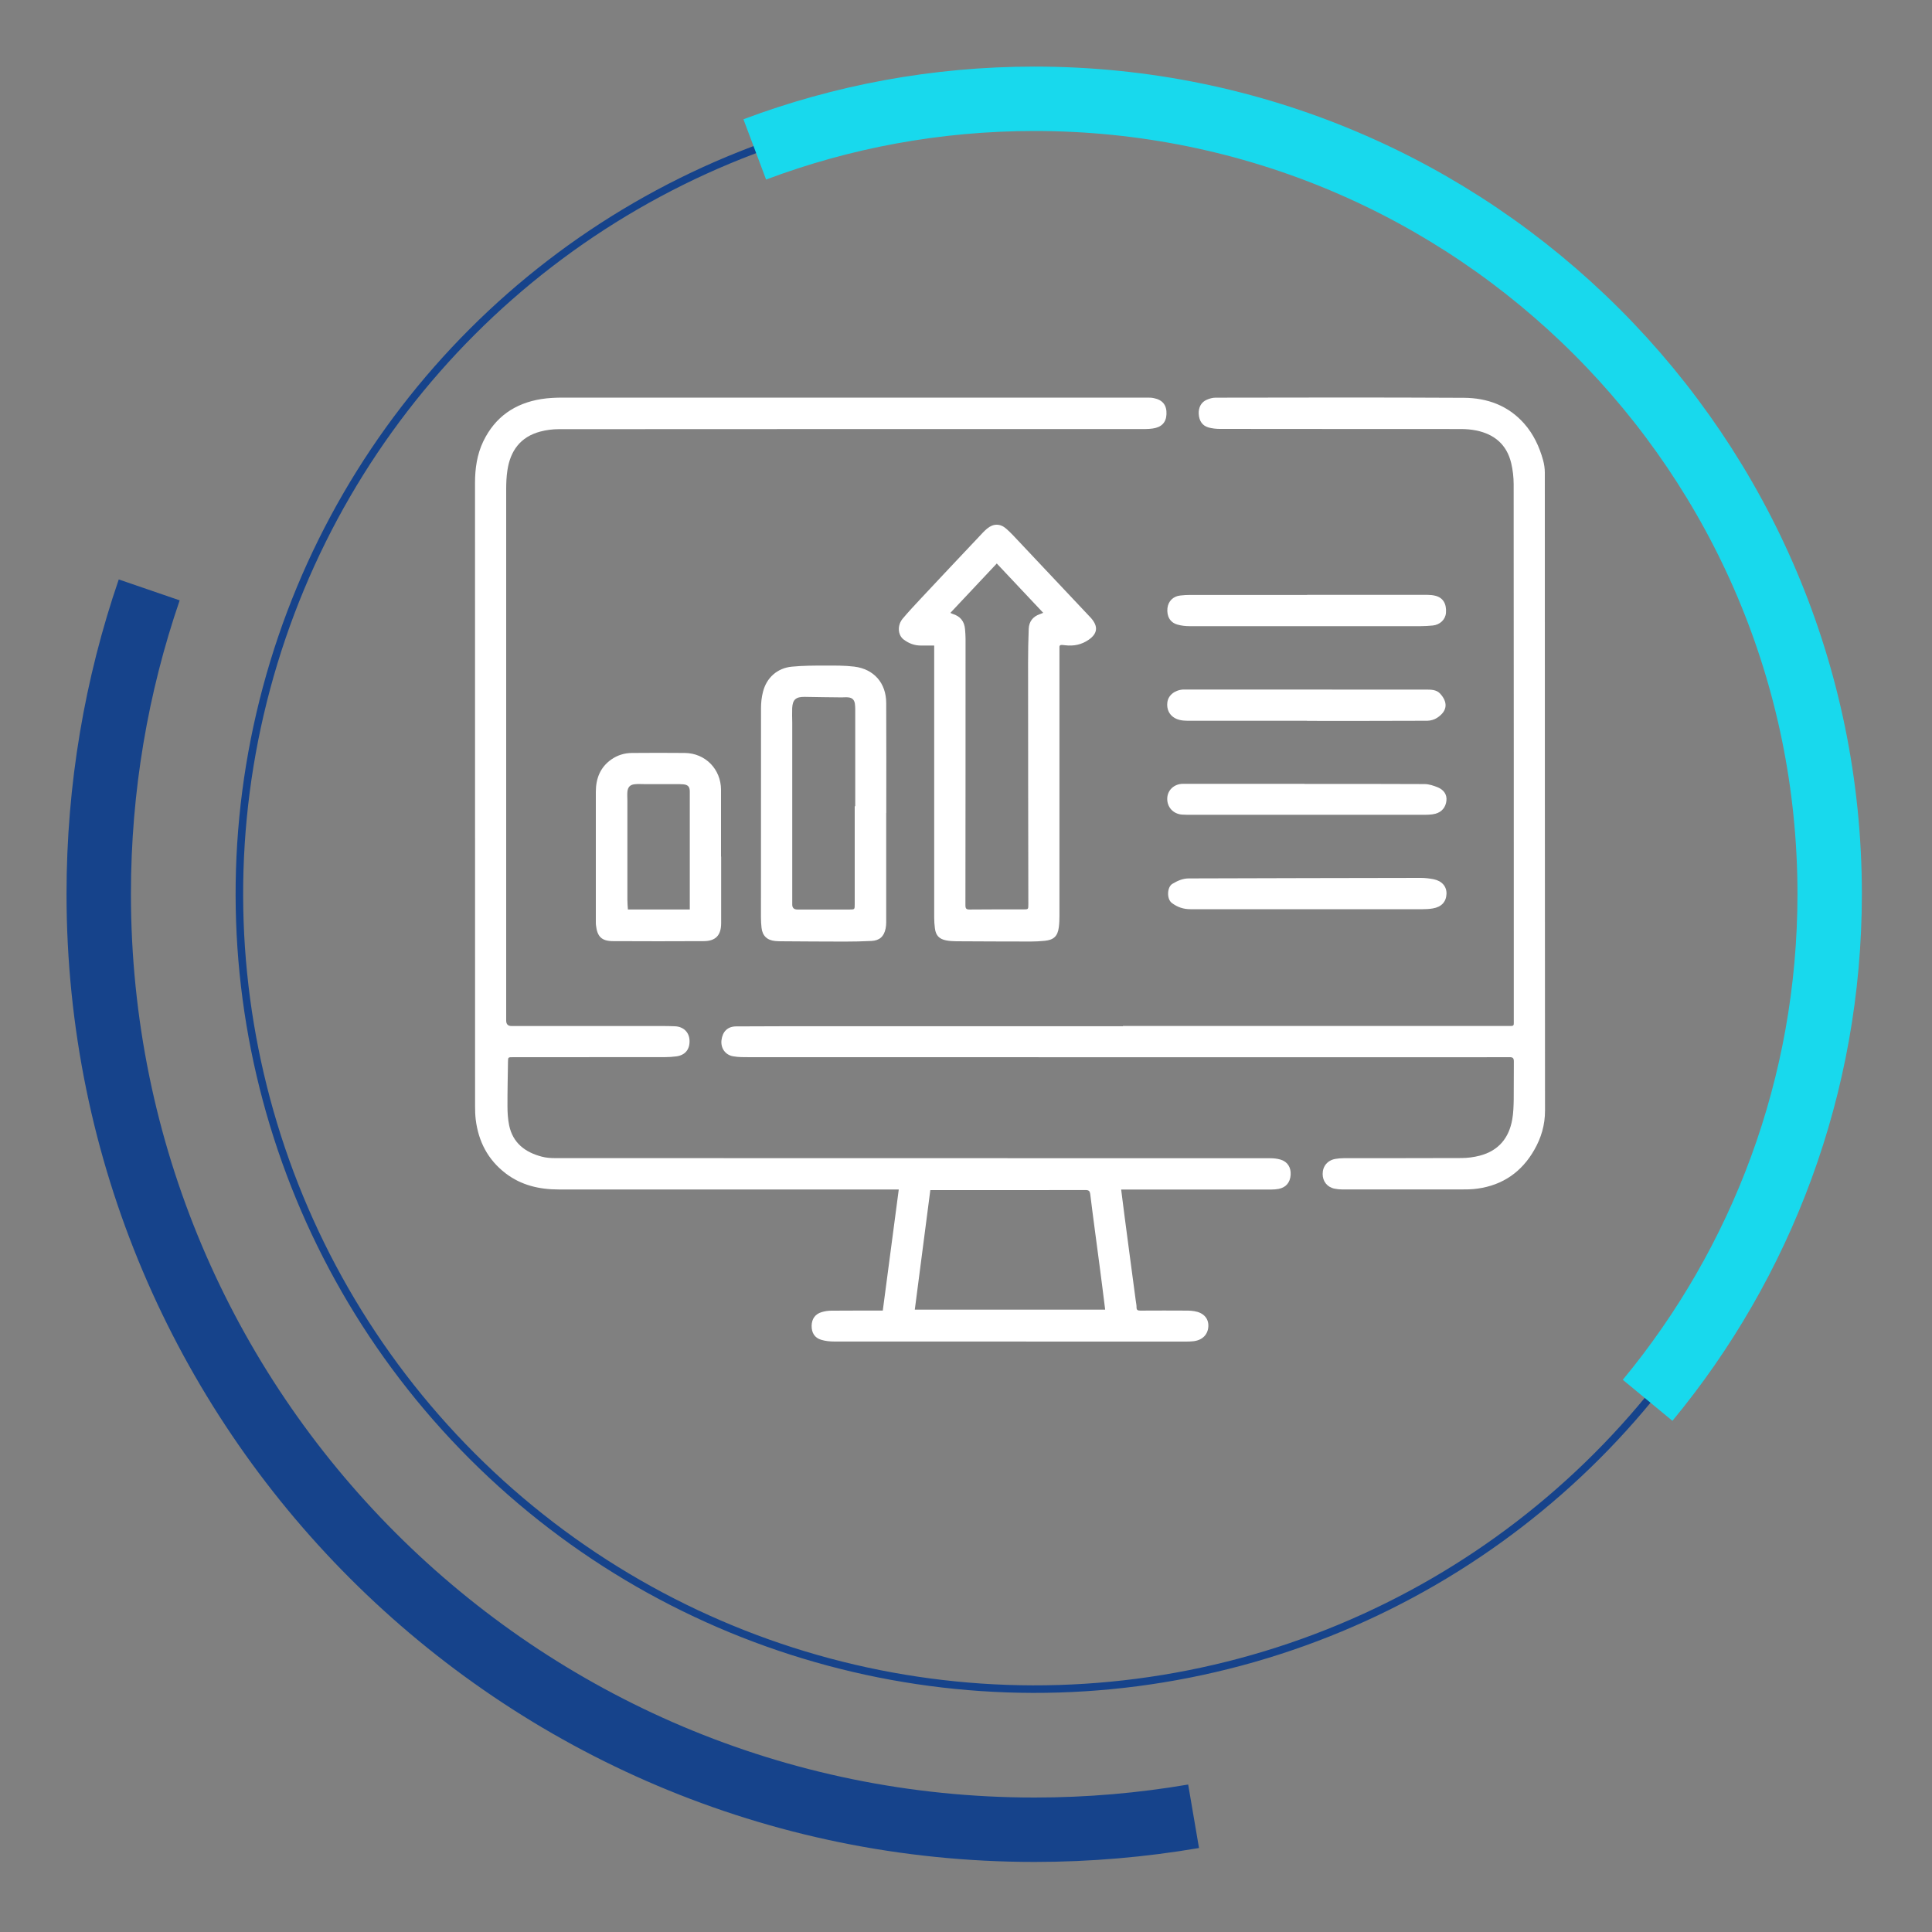 <svg xmlns="http://www.w3.org/2000/svg" id="Capa_1" viewBox="0 0 300 300"><rect x="0" y="0" width="300" height="300" fill="#808080" stroke="none"/><defs><style>      .st0 {        fill: #fff;      }      .st1 {        stroke-width: .75px;      }      .st1, .st2 {        stroke: #fff;      }      .st1, .st2, .st3, .st4, .st5 {        fill: none;        stroke-miterlimit: 10;      }      .st6 {        fill: #e0e0e0;      }      .st7 {        fill: #f2f2f2;      }      .st8 {        fill: #f8f7f7;      }      .st2 {        stroke-width: .7px;      }      .st3 {        stroke-width: 1.17px;      }      .st3, .st4 {        stroke: #16438b;      }      .st4, .st5 {        stroke-width: 10px;      }      .st9 {        fill: #f4f4f4;      }      .st5 {        stroke: #18d9ed;      }    </style></defs><g><circle class="st3" cx="160.64" cy="138.81" r="123.47" transform="translate(-51.1 154.25) rotate(-45)"></circle><path class="st5" d="M255.84,217.44c17.66-21.36,28.27-48.76,28.27-78.63,0-68.19-55.28-123.47-123.47-123.47-15.29,0-29.92,2.78-43.44,7.86"></path><path class="st4" d="M23.17,91.6c-5.08,14.8-7.84,30.68-7.84,47.21,0,80.25,65.06,145.31,145.31,145.31,8.42,0,16.67-.72,24.7-2.09"></path></g><g><path class="st7" d="M530.78,46.47l-28.01-28.01c-1.29-1.29-2.87-1.95-4.71-1.95h-33.23l-4.26,6.96-12.9,21.09h8.57l7.33-12.14,4.23-7.02h28.89v17.8c0,5.16,4.2,9.37,9.36,9.37h17.8v94.45c0,.96-.79,1.75-1.75,1.75h-87.96c-.98,0-1.75-.77-1.75-1.75v-62.93l3.77-6.25h-8.84l-3.82,6.25v62.93c0,5.84,4.8,10.64,10.64,10.64h87.96c5.86,0,10.64-4.78,10.64-10.64V51.18c0-1.83-.66-3.41-1.96-4.71ZM439.24,72.71l9.31-15.43c-2.33-1.03-4.32-2.69-5.76-4.76l-10.24,16.74c1.71,2.44,3.99,3.13,6.68,3.45Z"></path><path class="st0" d="M505.16,130.84h-58.03c-1.02,0-1.84-.83-1.84-1.84s.83-1.84,1.84-1.84h58.03c1.02,0,1.84.83,1.84,1.84s-.83,1.84-1.84,1.84ZM505.16,116.42h-58.03c-1.02,0-1.84-.83-1.84-1.84s.83-1.84,1.84-1.84h58.03c1.02,0,1.84.83,1.84,1.84s-.83,1.84-1.84,1.84ZM505.16,101.99h-58.03c-1.02,0-1.84-.83-1.84-1.84s.83-1.84,1.84-1.84h58.03c1.02,0,1.84.83,1.84,1.84s-.83,1.84-1.84,1.84ZM485.71,87.57h-39.11c-1.02,0-1.84-.83-1.84-1.84s.83-1.84,1.84-1.84h39.11c1.02,0,1.84.83,1.84,1.84s-.83,1.84-1.84,1.84Z"></path><path class="st0" d="M454.23,59.41c-2.11,0-4.15-.43-6.05-1.29-2.46-1.09-4.58-2.85-6.14-5.07-1.14-1.63-1.93-3.44-2.34-5.37-.21-1.01.03-2.01.67-2.81.65-.8,1.57-1.24,2.6-1.24h22.52c1.03,0,1.95.44,2.6,1.24.65.8.89,1.8.67,2.81h0c-1.46,6.8-7.57,11.73-14.53,11.73ZM442.97,45.47c-.48,0-.86.18-1.17.56-.3.37-.4.8-.3,1.26.36,1.69,1.05,3.27,2.05,4.7,1.36,1.95,3.22,3.48,5.38,4.44,1.67.75,3.45,1.13,5.3,1.13,6.1,0,11.45-4.32,12.73-10.28,0,0,0,0,0,0,.1-.46,0-.89-.3-1.26-.3-.37-.68-.56-1.17-.56h-22.52Z"></path><path class="st0" d="M446.4,79.75h-35.64c-1.69,0-2.95-1.1-3.07-2.68-.11-1.53.95-3.35,3.54-3.72,1.28-.19,2.49-.28,3.66-.37,3.65-.28,6.53-.49,8.48-3.34.41-.6.6-1.19.6-1.92V19.39c-1.06-.78-1.92-1.82-2.47-3h-12.19c-.51,0-.93-.41-.93-.93s.41-.93.93-.93h12.8c.39,0,.74.24.87.61.45,1.22,1.3,2.28,2.41,2.98.27.17.43.47.43.78v48.82c0,1.09-.3,2.07-.92,2.97-2.45,3.58-6.05,3.85-9.87,4.14-1.14.09-2.32.18-3.53.35-1.42.21-2.01,1.05-1.96,1.76.04.6.5.96,1.22.96h35.64c.72,0,1.17-.36,1.22-.96.05-.7-.54-1.55-1.96-1.76-1.21-.18-2.39-.26-3.53-.35-3.81-.29-7.41-.56-9.87-4.14-.62-.9-.92-1.87-.92-2.97V18.91c0-.32.16-.61.43-.78,1.11-.7,1.96-1.75,2.41-2.98.13-.36.48-.61.87-.61h13.98c.51,0,.93.41.93.93s-.41.93-.93.93h-13.36c-.56,1.19-1.41,2.23-2.47,3v48.33c0,.73.18,1.32.6,1.92,1.95,2.84,4.83,3.06,8.48,3.34,1.17.09,2.39.18,3.66.37,2.59.38,3.65,2.19,3.54,3.72-.11,1.58-1.37,2.68-3.06,2.68ZM428.61,16.76s-.01,0-.02,0h-.04s0,0,0,0c-2.03,0-3.66-1.64-3.66-3.65s1.64-3.65,3.65-3.65h.07c2.01,0,3.65,1.64,3.65,3.65s-1.64,3.65-3.65,3.65ZM428.54,11.31c-.99,0-1.8.81-1.8,1.8s.81,1.8,1.8,1.8h.07c.99,0,1.8-.81,1.8-1.8s-.81-1.8-1.8-1.8h-.07ZM449.09,11.68h-14.04c-.39,0-.74-.24-.87-.61-.45-1.22-1.3-2.28-2.41-2.97-.27-.17-.43-.47-.43-.78v-1.65c0-2.61-1.43-3.81-2.76-3.81-1.33,0-2.76,1.2-2.76,3.81v1.65c0,.32-.16.61-.43.78-1.1.7-1.96,1.75-2.41,2.97-.13.36-.48.61-.87.61h-12.97c-.51,0-.93-.41-.93-.93s.41-.93.93-.93h12.36c.56-1.19,1.41-2.23,2.47-3v-1.16c0-3.71,2.32-5.66,4.61-5.66,2.29,0,4.61,1.95,4.61,5.66v1.16c1.06.78,1.92,1.82,2.47,3h13.43c.51,0,.93.41.93.93s-.41.93-.93.93Z"></path><path class="st6" d="M392.56,41.97c-.1,0-.2-.02-.3-.05-.48-.17-.74-.69-.57-1.17l8.1-23.46c.17-.48.69-.74,1.17-.57s.74.69.57,1.17l-8.1,23.46c-.13.38-.49.62-.87.62ZM417.28,41.97c-.38,0-.74-.24-.87-.61l-8.38-23.68c-.17-.48.08-1.01.56-1.18.48-.17,1.01.08,1.18.56l8.38,23.68c.17.48-.08,1.01-.56,1.18-.1.04-.21.05-.31.05ZM404.68,17.83c-.8,0-1.57-.18-2.31-.54-.16-.08-.32-.15-.47-.25,0,0-.01,0-.02-.01-.04-.02-.08-.05-.12-.08-.16-.11-.91-.65-1.51-1.48-.62-.92-.93-1.96-.93-3.04,0-.6.1-1.2.3-1.78.02-.06.05-.12.08-.17.35-.87.93-1.64,1.68-2.22v-.59c0-2.6,1.66-3.97,3.29-3.97,1.64,0,3.3,1.37,3.3,3.97v.59c.72.56,1.29,1.3,1.65,2.15.06.07.1.16.13.24.2.58.3,1.18.3,1.77,0,.64-.11,1.27-.34,1.88-.01.04-.03.07-.05.1-.41,1.05-1.15,1.95-2.1,2.55-.12.09-.26.16-.39.24-.02,0-.04.03-.08.04-.77.39-1.58.58-2.41.58ZM402.86,15.47c.1.06.2.11.31.16.99.48,2.08.46,3.04,0,.02-.01.05-.03.06-.03.07-.04.15-.08.22-.13.02-.01.04-.03.06-.04.65-.41,1.15-1.03,1.42-1.75.01-.03.02-.06.04-.09.13-.38.19-.76.19-1.15,0-.33-.05-.65-.14-.97-.04-.06-.07-.12-.09-.18-.26-.72-.77-1.34-1.42-1.75-.27-.17-.43-.46-.43-.78v-1.06c0-1.46-.75-2.13-1.45-2.13-.7,0-1.45.67-1.45,2.13v1.06c0,.32-.16.61-.43.78-.65.41-1.15,1.03-1.42,1.75-.01.04-.03.08-.05.11-.1.34-.16.69-.16,1.04,0,.71.21,1.4.6,1.99.43.6,1.04,1.01,1.05,1.02,0,0,0,0,0,0,.01,0,.03.02.05.03h0ZM408.84,13.98h0,0Z"></path><path class="st0" d="M405.04,59.41c-6.96,0-13.07-4.93-14.53-11.73-.21-1.01.03-2.01.67-2.81.64-.8,1.56-1.24,2.6-1.24h22.51c1.03,0,1.96.44,2.61,1.24.65.81.88,1.81.67,2.81h0c-1.46,6.8-7.57,11.73-14.53,11.73ZM393.79,45.47c-.48,0-.87.19-1.16.55-.3.38-.41.8-.31,1.27,1.27,5.95,6.63,10.27,12.73,10.27s11.45-4.32,12.73-10.28c0,0,0,0,0,0,.1-.46,0-.88-.3-1.26-.3-.37-.69-.55-1.17-.55h-22.51Z"></path><path class="st6" d="M441.75,41.97c-.1,0-.2-.02-.3-.05-.48-.17-.74-.69-.57-1.17l8.23-23.83c.17-.48.69-.74,1.17-.57.48.17.74.69.57,1.17l-8.23,23.83c-.13.38-.49.62-.87.62ZM466.47,41.97c-.39,0-.74-.24-.87-.63l-7.97-23.77c-.16-.48.1-1.01.58-1.17.48-.16,1.01.1,1.17.58l7.97,23.77c.16.48-.1,1.01-.58,1.17-.1.03-.2.05-.29.05ZM454.37,17.73c-.79,0-1.57-.18-2.31-.54-.17-.08-.32-.16-.47-.25-.02-.01-.03-.02-.05-.03-.01,0-.05-.03-.09-.06-.16-.11-.91-.64-1.51-1.48-.62-.92-.93-1.96-.93-3.04,0-.6.1-1.19.3-1.77.02-.06.05-.12.08-.17.35-.87.94-1.64,1.68-2.22v-.59c0-2.6,1.66-3.97,3.29-3.97,1.64,0,3.3,1.37,3.3,3.97v.59c.72.56,1.29,1.31,1.65,2.15.06.07.1.16.13.24.2.58.3,1.18.3,1.77,0,.64-.11,1.27-.34,1.88-.01.04-.03.07-.05.1-.41,1.04-1.15,1.95-2.1,2.55-.13.09-.26.17-.4.25,0,0-.04.02-.07.04-.77.39-1.58.58-2.41.58ZM452.56,15.37c.09.06.19.1.29.15,1.03.5,2.1.47,3.05,0,.02,0,.03-.02.04-.02.09-.05.17-.09.24-.14.02-.01.04-.03.06-.04.65-.41,1.15-1.03,1.42-1.75.01-.03.02-.06.04-.09.13-.38.19-.76.19-1.15,0-.32-.05-.65-.14-.97-.04-.06-.07-.12-.09-.18-.26-.72-.77-1.34-1.42-1.75-.27-.17-.43-.46-.43-.78v-1.06c0-1.46-.75-2.13-1.45-2.13-.7,0-1.45.67-1.45,2.13v1.06c0,.32-.16.61-.43.78-.65.41-1.15,1.03-1.42,1.75-.01.04-.03.08-.05.11-.1.34-.16.69-.16,1.04,0,.71.21,1.4.6,1.99.43.6,1.04,1.01,1.05,1.02,0,0,0,0,0,0,.01,0,.03.02.05.03h0ZM458.53,13.88h0,0Z"></path></g><g><path class="st7" d="M399.53,246.28c-1.86-12.79,3.61-27.64,11.12-37.79,25.68-34.67,79.21-31.88,99.67,6.49,5.59,10.49,8.57,21.56,6.87,33.49.55,1.08,1.48,2.29,2.2,3.29,2.01,2.81,12.29,16.91,13.22,19.69,3.02,9.03-4.09,15.48-12.8,15.97v8.25c.12,10.01-1.79,16.45-11.27,22.05-5.48,3.23-15.57,3.42-15.57,3.42h-2.28s0,16,0,16c0,10.52,1.32,11.85-10.74,11.83h-54.28c-7.89-.03-5.96-9.41-5.95-15.09v-19.6c0-3.61.13-7.71-.6-11.28-1.69-8.18-10.05-14.71-11.7-21.13h13.08c9.79,15.27,11.09,16.42,11.09,34.72v19.65s46.82,0,46.82,0v-16c0-3.49-1.11-10.67,3.8-11.38,5.08-.74,10.46-.05,15.59-.4,12.74-.86,10.18-13.86,10.29-22.63.14-10.77,1.83-10.7,12.42-10.67-1.95-2.73-3.62-5.48-5.5-8.2l-5.27-7.62c-5.31-7.63-4.2-5.55-4.33-14.66,0-2.66-.13-5.27-.43-7.91-4.13-35.71-47.06-52-75.19-31.09-8.72,6.48-15.83,17.33-17.43,28.17-12.74-.07-9.88,2.41-10,12.44-.87.03-1.92,0-2.8,0Z"></path><path class="st7" d="M457.27,204.56c11.25-1.45,3.63,17.41,3.63,17.41v10.5h9.25c4.15-12.06,21.24-3.37,15.7,6.46-3.75,6.65-13.39,6.1-15.7-1.49h-9.25v14.14s1.66,8.69-6.08,8.52l-6.54.22h-35.77s-6.89.8-6.9-2.77c0-3.52,5.11-2.52,7.7-2.41h42.42v-33.15c-8.6-3.36-7.93-15.73,1.55-17.41Z"></path><path class="st7" d="M477.5,269.26l.61.02c5.36.22,9.78,3.86,9.42,9.55-.75,11.85-17.81,8.73-17.22,1.3h-9.41v8c4.86,2.41,6.86,6.6,5.25,11.86-2.06,5.1-7.4,7.08-12.32,4.81-7.34-3.38-6.31-13.94,1.89-16.67v-7.37c-.13-6.32-.24-5.94,5.85-5.81h8.74c1.41-3.19,3.84-5.08,7.19-5.7Z"></path><path class="st7" d="M435.98,213c10.05-.21,13.02,13.37,2.7,17.37v7.07c.03,5.39.26,5.4-5.41,5.39h-24.46c-4.19-.01-3.79-5.17-1.15-5.31,2.75-.15,5.57-.08,8.33-.08h17.3s0-7.06,0-7.06c-9.3-3.93-7.55-16.7,2.69-17.37Z"></path><path class="st7" d="M402.05,264c2.51-.06,11.42-1.2,11.5,2.47.08,3.44-3.61,2.88-5.96,2.88h-5.97c-2.7,2.79-5.89,5.14-8.6,7.97.6,5.62-2.51,10.96-8.7,11.07-8.37.15-12.21-9.69-6.37-15.46,3.22-3.18,8.93-3.27,12.17.06,1.44-2.19,8.61-8.71,10.23-8.99.63.02,1.06.04,1.69,0Z"></path><path class="st7" d="M392.53,251.6c-1.43,5.15-7.1,7.47-11.93,5.51-6.45-2.63-7.26-11.87-1.22-15.5,4.89-2.94,11.2-.74,13.15,4.67h7c.88,0,1.93.03,2.8,0,2.29,0,7.08-.25,9.06.13,2.36.46,3.22,3.02,1.4,4.66-1.26,1.13-7.06.32-8.96.54-.45-.11-4.75,0-5.58,0-1.79.06-3.9,0-5.72,0Z"></path><path class="st7" d="M407.49,272.81c.8-.08,2.49,0,3.36,0h18.56c2.23,0,8.31-.88,9.08,1.59.31.99.28,21.54.16,23.61-.08,1.51-.76,2.27-2.21,2.73-4.46.14-3.15-6.06-3.15-9.41v-13.36s-22.59,0-22.59,0c-8.06,0-5.54-4.97-3.21-5.18Z"></path><path class="st7" d="M398.21,251.62c.83,0,5.13-.11,5.58,0-2.16,1.47-1.79,4.24-1.78,6.57v5.73c-.62.04-1.05.02-1.68,0-1.18-4.56-2.14-7.26-2.11-12.31Z"></path></g><path class="st0" d="M-107.51,12.29c-.79-.11-1.58-.19-2.38-.24-5.64-2.29-15.69-3.9-27.48,5.17l-.28.24-3.87,3.89c-14.56-9.88-26.12-3.79-29.38-1.65l-14.51-14.51-45.72,45.73,17.33,17.33c.14,7.77,2.9,15.73,8.26,23.78,2.21,3.31,4.79,6.37,7.59,9.2,3.58,3.62,7.19,7.2,10.79,10.8-3.9,5.68-2.23,10.39,1.84,14.62,4.22,4.39,8.1,4.91,13.82,3.25.05-.01.11,0,.14.05,4.1,6.14,7.89,9.12,11.97,9.45,1.69,1.65,3.37,3.31,5.07,4.95,5.05,4.87,12.74,5.96,18.83,2.47,2.63-1.5,3.07-2.75,4.42-4.88,10.29,8.64,17.16,8.8,25.25-3.32.03-.04.09-.07.14-.05,5.72,1.66,9.6,1.14,13.82-3.25,4.3-4.47,5.93-9.47,1.13-15.6-.04-.05-1.27-1.66-1.22-1.65,3.42.11,6.14-2.07,7.63-4.01,3.98-5.15,3.74-10.55-.53-15.88,1.87-1.88,3.75-3.73,5.62-5.62,2.8-2.84,5.38-5.89,7.59-9.2,5.37-8.05,8.13-16.01,8.26-23.78l17.33-17.33L-91.74-3.47l-15.76,15.76ZM-195.15,94.61c-5.26-5.55-9.2-11.69-10.93-18.65-.38-1.55-.66-3.14-.81-4.78-.12-1.33-.17-2.7-.12-4.09l-17.58-17.58,37.79-37.79,12.12,12.12.8.8-.05.13,5.85.49.38-.95c2.31-1.57,11.89-6.89,24.68,2.86l16.92,17c.85.85,1.31,1.99,1.31,3.21,0,1.22-.47,2.36-1.33,3.2l-1.12,1.11c-1.77,1.76-4.65,1.76-6.41-.02l-17.31-17.39-4.21,2.94,4.69,5.49,2.03,2.04c-1.99,1.99-3.98,3.98-5.97,5.97-.5.49-.77,1.04-.92,1.58-.1.1-.2.21-.3.31-11.63,11.65-23.31,23.27-34.92,34.95-2.32,2.34-3.85,4.7-4.6,7.05ZM-139.03,141.77c-1.34,1.27-2.71,2.05-4.72,1.89-2.76-.22-4.68-2.33-6.02-3.64-.82-.81-1.63-1.62-2.45-2.43,1.92-1.03,3.94-2.46,6.13-4.29,1.35,2.14,1.79,3.38,4.42,4.88,1.18.68,2.42,1.18,3.69,1.51-.22.85-.57,1.61-1.06,2.08ZM-114.08,139.42c-2.59,3.05-5.57,3.32-9.36-.2-.59-.55-1.16-1.1-1.75-1.65.83-.55,1.62-1.16,2.36-1.87,2.17-2.1,4.32-4.22,6.48-6.33.23.23.46.46.69.69,3.57,3.58,4.04,6.47,1.58,9.36ZM-96,129.96c-2.63,3.58-6.64,3.66-10.23.08-1.79-1.78-3.57-3.56-5.35-5.35,2.94-2.87,5.9-5.73,8.83-8.62,1.65,1.66,3.32,3.31,4.97,4.97,3.19,3.2,3.73,6.23,1.77,8.91ZM-88.67,108.78c-1.34,3.33-5.3,4.91-8.44,3.18-.31-.17-.6-.36-.89-.56,2.83-2.81,5.64-5.64,8.46-8.47,1.22,1.62,1.85,3.42.87,5.85ZM-52.54,40.85l-17.58,17.58c.04,1.39,0,2.76-.12,4.09-.15,1.63-.43,3.22-.81,4.77-1.73,6.99-5.7,13.15-11,18.72-7.18,7.55-14.7,14.78-22.07,22.15-7.74,7.73-15.44,15.5-23.24,23.18-1.34,1.32-3.26,3.43-6.02,3.64-2,.16-3.38-.62-4.72-1.89-1.2-1.14-1.59-4.01-1.12-5.8.5-1.94,2.22-3.7,3.72-5.24,3.52-3.61,7.12-7.15,10.68-10.73,1.73-1.74,3.46-3.49,5.17-5.25,1.82-1.88,7.14-5.84,4.15-8.64-2.74-2.56-6.66,2.38-8.3,4.04-1.73,1.74-3.47,3.48-5.23,5.2-8.19,7.99-16.27,16.1-24.65,23.88-3.79,3.52-6.77,3.25-9.36.2-2.46-2.89-1.99-5.78,1.58-9.36,9.28-9.29,18.56-18.57,27.84-27.85,1.3-1.3,2.43-2.15,2.66-4.14.18-1.47-.36-2.77-1.87-3-2.55-.38-3.66.59-5.3,2.23-10.92,10.92-21.83,21.85-32.77,32.75-3.59,3.58-7.6,3.5-10.23-.08-1.96-2.68-1.42-5.71,1.77-8.91,11.08-11.12,22.18-22.23,33.31-33.3,1.81-1.81,3.24-3.83,1.02-5.91-2.13-1.99-3.96-.23-5.58,1.4-8.54,8.57-17.09,17.13-25.67,25.66-1.14,1.13-2.34,2.29-3.73,3.06-3.14,1.73-7.11.16-8.44-3.18-1.37-3.42.39-5.59,2.56-7.75,14.19-14.15,28.39-28.3,42.46-42.57l5.81,5.84c1.98,1.99,4.58,2.99,7.19,2.98,2.59,0,5.18-.98,7.16-2.95l1.12-1.11c1.92-1.91,2.98-4.45,2.98-7.17,0-2.55-.95-4.93-2.64-6.8l-12.89-13.02h0l-2.53-2.55,3.44-3.46c5.33-4.06,10.09-5.49,14-5.68,7.18-.65,13.53,3.1,13.53,3.1l3.81-3.81,12.12-12.12,37.79,37.79Z"></path><g><path class="st2" d="M-279.41,430.93c-14.18.01-24.82-1.44-35.08-5.17-3.01-1.09-5.92-2.39-8.47-4.38-2.87-2.23-4.66-5.12-5.21-8.71-.96-6.31-.59-12.52,1.68-18.54,1.18-3.14,3.25-5.59,6.02-7.46,3.13-2.11,6.58-3.57,10.09-4.88,3.14-1.18,6.35-2.19,9.52-3.29.73-.25,1.49-.47,2.13-.87,1-.64,1.91-.55,2.97-.17,4.39,1.57,8.92,2.43,13.6,2.31,3.99-.1,7.89-.72,11.57-2.37,1.21-.54,2.26-.8,3.49.19.86.69,2.09.96,3.18,1.31,5.35,1.7,10.62,3.58,15.71,6.02,6.23,2.98,9.57,7.91,10.55,14.57.57,3.88.7,7.78.3,11.69-.54,5.37-3.32,9.2-7.93,11.84-3.76,2.15-7.8,3.55-11.95,4.7-8.34,2.32-16.85,3.21-22.17,3.2Z"></path><path class="st2" d="M-306.05,373.31c-.94.36-1.73.69-2.55.96-5.02,1.68-9.93,3.63-14.42,6.49-4.64,2.96-8.11,6.9-10.1,12.08-1.01,2.64-1.56,5.39-1.82,8.19-.04.43-.1.86-.18,1.5-.82,0-1.63.07-2.43-.01-6.9-.69-13.8-1.38-20.52-3.24-2.98-.82-5.9-1.8-8.59-3.36-2.53-1.47-4.7-3.31-5.76-6.13-.32-.86-.54-1.81-.57-2.72-.09-2.53-.08-5.06-.07-7.6.02-4.46,1.95-7.93,5.49-10.57,2.09-1.57,4.44-2.63,6.85-3.59,3.12-1.24,6.2-2.57,9.32-3.8.45-.18,1.09-.19,1.55-.02,5.86,2.16,11.84,2.29,17.9,1.12,1.29-.25,2.53-.74,3.81-1.06.5-.12,1.11-.24,1.57-.08,3.79,1.33,7.55,2.73,11.32,4.11,4.71,1.73,6.31,3.06,9.2,7.74Z"></path><path class="st2" d="M-230.53,402.89c-.12-1.02-.18-1.83-.33-2.63-.36-1.94-.64-3.91-1.17-5.81-2.1-7.56-7.38-12.35-14.14-15.68-3.4-1.67-6.98-2.98-10.48-4.44-.6-.25-1.22-.47-1.98-.76,1.13-2.94,2.7-5.37,5.57-6.68,1.8-.82,3.65-1.53,5.5-2.24,2.77-1.05,5.56-2.08,8.36-3.06.47-.16,1.1-.16,1.57,0,5.65,2.08,11.43,2.06,17.25,1.01,1.29-.23,2.56-.63,3.8-1.06.84-.29,1.53-.22,2.35.14,2.16.94,4.37,1.79,6.59,2.59,3.01,1.08,5.99,2.2,8.69,3.96,3.34,2.19,5.74,5.13,6.08,9.17.3,3.49.3,7.05-.05,10.53-.33,3.29-2.48,5.68-5.2,7.5-2.45,1.64-5.2,2.63-7.98,3.51-5.43,1.71-11,2.71-16.65,3.29-2.51.26-5.04.43-7.79.65Z"></path><path class="st2" d="M-282.6,329.18c10.7,0,19.72,8.04,21.32,18.66,1.48,9.81-3.91,18.99-11.66,23.11-6.92,3.68-13.98,3.54-20.64-.47-16-9.63-12.92-31.09.23-38.53,3.33-1.88,6.93-2.77,10.75-2.77Z"></path><path class="st2" d="M-255.91,341.66c-5.12-11.94-13.77-18.98-26.97-18.79-13.13.19-21.71,7.28-26.6,19.3-2.2-.34-4.04-1.28-5.29-3.21-1.92-2.94-2.71-6.26-2.9-9.7-.18-3.31.09-6.61,1.19-9.78,1.2-3.48,3.3-6.25,6.66-7.84,2.63-1.24,5.34-2.32,8.05-3.4,2.15-.85,4.34-1.57,6.52-2.36.57-.2,1.08-.4,1.73-.11,4.35,1.95,8.94,2.19,13.59,1.82,2.75-.22,5.45-.74,8.02-1.8.45-.18,1.08-.18,1.55-.02,2.81.96,5.6,1.97,8.39,3,2.69.99,5.32,2.09,7.68,3.77,2.63,1.88,4.34,4.4,5.12,7.47,1.48,5.83.99,11.58-1.17,17.18-.95,2.46-2.81,3.85-5.59,4.45Z"></path><path class="st2" d="M-244.25,340.28c.05-9.75,7.93-17.83,17.47-17.56,9.85.28,17.07,7.88,16.86,17.54-.24,11.26-9.28,16.95-17.12,17-9.57.06-17.26-7.63-17.21-16.98Z"></path><path class="st2" d="M-282.61,267.03c9.14.05,16.71,7.29,16.7,17.07,0,11.85-9.33,17.45-17.34,17.31-8.86-.16-16.59-6.48-16.62-17.09-.02-9.82,7.67-17.4,17.26-17.29Z"></path><path class="st2" d="M-321.98,340.19c.23,9.17-7.37,16.97-16.75,17.03-9.16.06-17.07-6.91-17.17-16.79-.1-9.88,7.3-17.69,16.86-17.65,9.35.05,17.2,7.87,17.06,17.4Z"></path><path class="st0" d="M-336.5,289.97c0,.95,0,1.65,0,2.36.05,5.39.1,10.78.14,16.17,0,.54.01,1.12-.14,1.63-.4,1.32-2.19,2.39-3.53,2.19-1.59-.24-2.92-1.57-2.92-3.08-.02-6.99-.03-13.97.03-20.96.02-2.41,2.09-4.49,4.48-4.69,1.31-.11,2.64-.15,3.96-.15,6.33.03,12.65.09,18.98.11,1.1,0,2.09.2,2.8,1.1.76.96,1.15,2.03.62,3.22-.52,1.18-1.37,1.99-2.74,2.07-.55.03-1.1.03-1.65.03-6.16,0-12.32,0-18.49,0-.43,0-.87,0-1.54,0Z"></path><path class="st0" d="M-229.58,289.98c-.83,0-1.48,0-2.12,0-5.83.01-11.67.03-17.5.04-.61,0-1.21.01-1.82-.02-1.76-.11-3.07-1.49-3.09-3.22-.01-1.71,1.29-3.13,3.03-3.3.27-.03.55-.04.82-.04,7.04,0,14.09-.02,21.13.05,3.77.04,5.8,2.13,5.82,5.87.05,6.6-.02,13.21.08,19.81.03,1.8-1.67,3.29-3.41,3.29-1.33,0-3.07-1.77-3.04-3.34.12-5.72.07-11.45.08-17.17,0-.59,0-1.18,0-1.97Z"></path></g><g id="_x31_918_x2C__Brainstorm_x2C__Idea_x2C__People_x2C__Team_x2C__Teamwork"><g><path class="st0" d="M-208.34,244.7c5.15-3.96,8.58-10.18,8.58-17.24,0-11.87-9.72-21.49-21.73-21.49s-21.74,9.61-21.74,21.49c0,7.07,3.43,13.29,8.58,17.24-11.44,5.09-19.45,16.4-19.45,29.68v28.84c0,1.98,1.71,3.67,3.72,3.67h10.58v43.26c0,1.98,1.72,3.67,3.72,3.67s3.72-1.7,3.72-3.67v-57.96c0-1.98-1.71-3.68-3.72-3.68s-3.72,1.7-3.72,3.68v7.35h-7.15v-25.44c0-13.85,11.44-25.16,25.46-25.16s25.45,11.31,25.45,25.16v25.44h-7.15v-7.07c0-1.98-1.71-3.67-3.72-3.67s-3.72,1.7-3.72,3.67v57.67c0,1.98,1.71,3.67,3.72,3.67s3.72-1.7,3.72-3.67v-43.54h10.87c2,0,3.72-1.7,3.72-3.67v-28.84c0-13-8.29-24.6-19.73-29.4ZM-236.08,227.45c0-7.92,6.58-14.42,14.59-14.42s14.59,6.5,14.59,14.42-6.58,14.42-14.59,14.42-14.59-6.5-14.59-14.42Z"></path><path class="st0" d="M-221.5,317.35c-2,0-3.72,1.7-3.72,3.67v28.84c0,1.98,1.72,3.67,3.72,3.67s3.72-1.7,3.72-3.67v-28.84c0-1.98-1.71-3.67-3.72-3.67Z"></path><rect class="st0" x="-225.22" y="270.71" width="7.15" height="7.07"></rect><path class="st0" d="M-98.81,244.7c5.15-3.96,8.58-10.18,8.58-17.24,0-11.87-9.72-21.49-21.74-21.49s-21.73,9.61-21.73,21.49c0,7.07,3.43,13.29,8.58,17.24-11.44,5.09-19.45,16.4-19.45,29.68v28.84c0,1.98,1.72,3.67,3.72,3.67h10.87v43.26c0,1.98,1.72,3.67,3.72,3.67s3.72-1.7,3.72-3.67v-57.96c0-1.98-1.72-3.68-3.72-3.68s-3.72,1.7-3.72,3.68v7.35h-7.15v-25.44c0-13.85,11.44-25.16,25.45-25.16s25.45,11.31,25.45,25.16v25.44h-7.72v-7.07c0-1.98-1.71-3.67-3.72-3.67s-3.72,1.7-3.72,3.67v57.67c0,1.98,1.72,3.67,3.72,3.67s3.72-1.7,3.72-3.67v-43.54h10.87c2,0,3.72-1.7,3.72-3.67v-28.84c0-13-8.01-24.6-19.45-29.4ZM-126.83,227.45c0-7.92,6.58-14.42,14.59-14.42s14.59,6.5,14.59,14.42-6.58,14.42-14.59,14.42-14.59-6.5-14.59-14.42Z"></path><path class="st0" d="M-112.25,317.35c-2,0-3.72,1.7-3.72,3.67v28.84c0,1.98,1.72,3.67,3.72,3.67s3.72-1.7,3.72-3.67v-28.84c0-1.98-1.71-3.67-3.72-3.67Z"></path><rect class="st0" x="-115.97" y="270.71" width="7.15" height="7.07"></rect><path class="st0" d="M-145.14,241.87c2,0,3.72-1.7,3.72-3.67s-1.72-3.67-3.72-3.67h-3.72v-2.83c6.86-5.37,10.87-13.85,10.87-22.62,0-15.83-13.16-28.84-29.17-28.84s-29.17,13.01-29.17,28.84c0,8.76,4,16.96,10.87,22.62v2.83h-3.72c-2,0-3.72,1.7-3.72,3.67s1.72,3.67,3.72,3.67h3.72v7.07c0,1.98,1.71,3.68,3.72,3.68h3.72v10.74c0,1.98,1.71,3.67,3.72,3.67h14.59c2,0,3.72-1.7,3.72-3.67v-10.74h3.72c2,0,3.72-1.7,3.72-3.68v-7.07h3.43ZM-179.46,227.17c-6-3.96-9.44-10.75-9.44-17.81,0-11.87,9.72-21.49,21.74-21.49s21.74,9.61,21.74,21.49c0,7.07-3.43,13.57-9.44,17.81-.86.56-1.43,1.7-1.43,2.83v4.52h-7.15v-21.49c0-1.98-1.72-3.68-3.72-3.68s-3.72,1.7-3.72,3.68v21.49h-7.15v-4.52c.28-1.13-.29-2.26-1.43-2.83ZM-163.16,259.96h-7.15v-7.07h7.15v7.07ZM-156.01,245.55h-21.74v-3.68h21.74v3.68Z"></path></g></g><g><path class="st0" d="M436.07,436.56c-.81,6.28-1.62,12.49-2.43,18.71h29.8c-.29-2.3-.57-4.56-.87-6.82-.48-3.74-1.01-7.47-1.46-11.21-.07-.56-.23-.7-.78-.7-7.87.02-15.73.01-23.6.01h-.66ZM465.94,436.45c.19,1.46.36,2.83.53,4.19.27,2.06.55,4.13.82,6.19.31,2.35.62,4.69.94,7.04.04.34.13.68.12,1.02-.01.44.19.53.59.53,2.48-.02,4.97-.01,7.45,0,.34,0,.69.04,1.02.1,1.42.24,2.24,1.13,2.18,2.37-.05,1.3-.96,2.2-2.38,2.34-.38.04-.75.05-1.14.05-18.35,0-36.7,0-55.05-.01-.67,0-1.37-.07-2.02-.26-1.05-.3-1.55-1.11-1.52-2.21.02-1.06.56-1.83,1.58-2.13.47-.14.98-.22,1.48-.22,2.47-.02,4.93-.01,7.4-.02h.68c.84-6.33,1.66-12.59,2.5-18.96h-.78c-17.48,0-34.97,0-52.45,0-3.02,0-5.86-.65-8.31-2.52-2.79-2.12-4.27-4.99-4.69-8.43-.08-.67-.1-1.37-.1-2.05,0-32.54,0-65.08-.01-97.61,0-2.26.31-4.45,1.29-6.5,1.84-3.83,4.96-5.97,9.11-6.63,1.1-.17,2.22-.22,3.33-.22,30.52-.01,61.04-.01,91.57,0,.32,0,.65.01.96.08,1.39.29,2.04,1.12,1.98,2.52-.05,1.29-.78,2.05-2.17,2.24-.37.05-.75.08-1.12.08-30.62,0-61.23,0-91.84.02-.98,0-1.98.13-2.93.39-3.09.83-4.67,3-5.13,6.06-.15.99-.19,2-.19,3.01,0,27.71,0,55.42,0,83.14q0,.86.84.86h23.39c.74,0,1.48,0,2.21.04,1.33.06,2.21.94,2.27,2.21.06,1.4-.67,2.31-2.05,2.5-.61.08-1.22.12-1.83.12-7.92.01-15.85.01-23.77.01-.77,0-.76,0-.78.75-.03,2.3-.1,4.61-.08,6.91,0,1,.06,2.02.26,3,.58,2.76,2.51,4.22,5.1,4.9.67.18,1.38.23,2.08.23,37.33.01,74.66.01,111.99.02.53,0,1.08.06,1.59.21,1.1.33,1.66,1.24,1.58,2.4-.08,1.19-.74,1.97-1.87,2.19-.39.07-.79.1-1.18.1-7.58,0-15.16,0-22.74,0h-.72"></path><path class="st0" d="M466.24,410.86h60.28c.16,0,.33-.01.49,0,.3.01.43-.13.4-.43,0-.12,0-.25,0-.38,0-28,0-56-.02-84,0-1.11-.13-2.24-.39-3.31-.69-2.89-2.62-4.54-5.49-5.13-.77-.15-1.57-.22-2.35-.22-12.58-.01-25.17,0-37.76-.02-.58,0-1.19-.07-1.75-.22-.97-.27-1.47-1.01-1.55-2.11-.06-1.01.38-1.86,1.26-2.24.42-.18.9-.32,1.35-.32,12.97-.02,25.93-.05,38.9.02,3.65.02,6.93,1.2,9.44,4.04,1.46,1.65,2.37,3.6,2.96,5.69.18.65.28,1.33.28,2,.01,33.29,0,66.58.03,99.88,0,2.25-.61,4.26-1.68,6.14-1.97,3.45-4.94,5.51-8.89,6.06-.92.13-1.87.13-2.8.13-6.1.01-12.21,0-18.31,0-.42,0-.83-.04-1.24-.12-1.16-.22-1.89-1.14-1.89-2.3,0-1.23.77-2.15,2.01-2.37.44-.07.89-.11,1.34-.11,6.12-.01,12.25.01,18.37-.02.96,0,1.94-.13,2.87-.38,2.94-.77,4.59-2.78,5.09-5.72.17-1,.2-2.03.22-3.06.03-1.98-.01-3.96.02-5.95,0-.54-.14-.7-.69-.7-6.45.02-12.89.01-19.34.01-33.21,0-66.41,0-99.61-.01-.87,0-1.74.01-2.58-.15-1.24-.22-1.94-1.29-1.81-2.5.16-1.37.95-2.17,2.29-2.18,5.1-.03,10.19-.03,15.29-.03,15.09,0,30.18,0,45.27,0h0Z"></path><path class="st0" d="M439.21,346.2c.17.08.26.13.37.16,1.17.37,1.83,1.16,1.92,2.39.04.5.08,1.01.08,1.51,0,13.9,0,27.79-.02,41.69,0,.54.12.7.68.7,2.79-.03,5.58-.02,8.37-.02.79,0,.8,0,.79-.79-.02-12.62-.04-25.23-.04-37.85,0-1.76.03-3.53.1-5.29.05-1.13.65-1.92,1.74-2.29.16-.06.31-.12.53-.21-2.45-2.6-4.84-5.14-7.27-7.72-2.45,2.61-4.83,5.14-7.26,7.72M436.66,351.32c-.75,0-1.39,0-2.04,0-1.03.01-1.94-.33-2.75-.96-.91-.71-1-2.21-.13-3.25.9-1.08,1.87-2.1,2.83-3.12,3.03-3.23,6.06-6.45,9.1-9.68.42-.44.83-.9,1.29-1.29.97-.8,2.05-.81,2.99.02.71.63,1.36,1.34,2.01,2.03,3.73,3.95,7.45,7.91,11.18,11.87.04.06.1.11.14.16,1.08,1.27.93,2.37-.43,3.32-1.1.77-2.32,1.02-3.64.87-.16-.02-.32-.03-.48-.05-.31-.03-.48.07-.46.42.01.16,0,.32,0,.48,0,13.82,0,27.66,0,41.48,0,.61-.02,1.23-.1,1.83-.19,1.39-.81,1.97-2.23,2.11-.71.07-1.44.11-2.15.11-3.89,0-7.78-.02-11.67-.04-.54,0-1.08-.04-1.61-.15-1.1-.22-1.61-.79-1.75-1.9-.07-.55-.11-1.11-.11-1.67,0-13.95,0-27.9,0-41.86v-.73Z"></path><path class="st0" d="M424.24,376.47h.08c0-5.07,0-10.16,0-15.23,0-.29-.02-.58-.06-.86-.1-.58-.42-.89-1.01-.95-.35-.04-.71,0-1.06,0-1.93-.02-3.86-.04-5.78-.08-1.38-.02-1.91.42-1.96,1.77-.03.75,0,1.51.01,2.26v28.46q0,.78.8.78h8.15c.81,0,.82-.01.82-.81v-15.34M429.16,377.52c0,5.7,0,11.41,0,17.12,0,.32-.03.65-.09.96-.25,1.25-.95,1.9-2.21,1.96-1.4.07-2.8.1-4.21.1-3.34,0-6.69-.03-10.04-.05-.27,0-.54-.02-.81-.04-1.26-.11-2.01-.81-2.15-2.07-.06-.54-.1-1.08-.1-1.61,0-10.93,0-21.86.01-32.78,0-.84.1-1.7.3-2.51.56-2.23,2.24-3.74,4.52-3.96,1.75-.17,3.52-.17,5.28-.17,1.49,0,3-.02,4.47.16,3.09.37,5.01,2.56,5.02,5.68.03,5.74.01,11.48.01,17.23Z"></path><path class="st0" d="M398.42,392.62v-16.4c0-.69,0-1.37,0-2.05,0-.74-.28-1.06-1.01-1.13-.43-.04-.86-.03-1.29-.03-1.57,0-3.13,0-4.7,0-.55,0-1.11-.05-1.66.02-.71.08-1.04.46-1.11,1.17-.04.44,0,.9,0,1.35,0,5.16,0,10.33,0,15.49,0,.52.04,1.03.08,1.57h9.7ZM403.33,384.35c0,3.47,0,6.95,0,10.42,0,1.9-.86,2.81-2.75,2.82-4.72.03-9.43.02-14.14,0-1.81,0-2.51-.7-2.7-2.52-.02-.18-.02-.36-.02-.54,0-6.77-.01-13.54,0-20.3,0-2.06.67-3.85,2.44-5.09.96-.67,2.04-.99,3.19-1.01,2.77-.02,5.54-.03,8.31,0,3.2.04,5.63,2.53,5.66,5.74v10.48"></path><path class="st0" d="M495.07,343.38c6.28,0,12.56,0,18.84,0,.39,0,.79.04,1.17.13,1.22.29,1.81,1.24,1.7,2.68-.08,1.05-.93,1.88-2.08,1.99-.65.06-1.29.1-1.93.1-12.04,0-24.08.01-36.12,0-.64,0-1.3-.07-1.91-.25-1.14-.32-1.69-1.3-1.55-2.57.12-1.08.89-1.86,2.02-1.98.52-.06,1.04-.1,1.56-.1,6.1,0,12.2,0,18.3,0"></path><path class="st0" d="M495.03,363.09c-6.24,0-12.49,0-18.74,0-.41,0-.83-.04-1.23-.15-1.31-.34-2.02-1.36-1.89-2.68.1-1.13,1.1-1.97,2.46-2.08.16-.01.32,0,.48,0,12.49,0,24.99,0,37.47.01.8,0,1.69-.02,2.28.62,1.23,1.33,1.22,2.72-.49,3.82-.42.28-.99.44-1.5.44-6.28.03-12.56.02-18.84.02"></path><path class="st0" d="M495.14,392.59c-6.12,0-12.25,0-18.37,0-1.08,0-2.02-.31-2.9-.98-.84-.64-.74-2.5.1-3,.8-.48,1.62-.85,2.57-.85,12.1-.03,24.2-.07,36.3-.08.68,0,1.37.08,2.03.21,1.31.27,2.05,1.16,2,2.31-.05,1.23-.8,2.04-2.14,2.26-.51.09-1.03.12-1.56.12-6.01,0-12.03,0-18.04,0h0Z"></path><path class="st0" d="M494.64,372.98c6.27,0,12.53-.02,18.79.02.71,0,1.44.25,2.11.53.87.37,1.43,1.08,1.32,2.08-.11,1.04-.74,1.78-1.74,2.05-.66.17-1.38.16-2.07.16-12.04.01-24.09,0-36.13,0-.48,0-.97,0-1.45-.03-1.39-.11-2.36-1.18-2.31-2.55.04-1.29,1.09-2.27,2.47-2.27,6.34-.01,12.67,0,19.01,0h0Z"></path></g><g><g><path class="st8" d="M29.28,383.01c-1.51,0-2.74-1.23-2.74-2.74,0-28.71-23.36-52.07-52.07-52.07s-52.07,23.36-52.07,52.07c0,1.51-1.23,2.74-2.74,2.74s-2.74-1.23-2.74-2.74c0-31.74,25.82-57.55,57.55-57.55s57.55,25.82,57.55,57.55c0,1.51-1.23,2.74-2.74,2.74Z"></path><path class="st8" d="M-1.87,405.24c-.19,0-.37-.02-.56-.06-1.48-.31-2.43-1.76-2.12-3.24,1.43-6.82,2.16-14.11,2.16-21.67,0-28.23-10.59-52.07-23.13-52.07s-23.13,23.85-23.13,52.07c0,7.22.67,14.22,1.98,20.8.3,1.48-.67,2.93-2.15,3.22-1.48.29-2.93-.67-3.22-2.15-1.39-6.93-2.09-14.29-2.09-21.87,0-32.27,12.57-57.55,28.61-57.55s28.61,25.28,28.61,57.55c0,7.94-.77,15.6-2.28,22.79-.27,1.29-1.41,2.18-2.68,2.18Z"></path><path class="st8" d="M-25.53,399.22c-1.51,0-2.74-1.23-2.74-2.74v-71.03c0-1.51,1.23-2.74,2.74-2.74s2.74,1.23,2.74,2.74v71.03c0,1.51-1.23,2.74-2.74,2.74Z"></path><path class="st8" d="M25.87,364.48h-103c-1.51,0-2.74-1.23-2.74-2.74s1.23-2.74,2.74-2.74H25.87c1.52,0,2.74,1.23,2.74,2.74s-1.23,2.74-2.74,2.74Z"></path></g><g><g><path class="st8" d="M-98.79,448.09c-1.51,0-3.01-.57-4.16-1.72l-11.31-11.31c-2.29-2.29-2.29-6.02,0-8.31l37.1-37.1c2.29-2.29,6.02-2.29,8.31,0l11.31,11.31c2.29,2.29,2.29,6.02,0,8.31l-37.1,37.1c-1.15,1.15-2.65,1.72-4.16,1.72ZM-73,393.43c-.11,0-.21.03-.28.1l-37.1,37.1c-.16.16-.16.41,0,.56l11.31,11.31c.13.13.43.13.56,0l37.1-37.1c.13-.13.13-.43,0-.56l-11.31-11.31c-.07-.07-.17-.1-.28-.1Z"></path><path class="st8" d="M-79.22,413.31c-.7,0-1.4-.27-1.94-.8-1.07-1.07-1.07-2.81,0-3.88l6.28-6.27c1.07-1.07,2.8-1.07,3.88,0,1.07,1.07,1.07,2.81,0,3.88l-6.28,6.28c-.54.54-1.24.8-1.94.8Z"></path></g><g><path class="st8" d="M47.73,448.09c-1.5,0-3.01-.57-4.16-1.72l-37.1-37.1c-2.29-2.29-2.29-6.02,0-8.31l11.31-11.31c2.29-2.29,6.02-2.29,8.31,0l37.1,37.1c2.29,2.29,2.29,6.02,0,8.31l-11.31,11.31c-1.15,1.15-2.65,1.72-4.16,1.72ZM21.94,393.42c-.1,0-.2.04-.28.12l-11.31,11.3c-.16.16-.16.41,0,.56l37.1,37.1c.16.15.41.15.56,0l11.31-11.3c.15-.15.15-.41,0-.56l-37.09-37.09c-.08-.08-.18-.12-.28-.12Z"></path><path class="st8" d="M28.16,413.31c-.7,0-1.4-.27-1.94-.8l-6.28-6.28c-1.07-1.07-1.07-2.8,0-3.88,1.07-1.07,2.81-1.07,3.88,0l6.28,6.27c1.07,1.07,1.07,2.8,0,3.88-.54.54-1.24.8-1.94.8Z"></path></g><path class="st8" d="M18.87,463.92l-40.15-35.79-15.22,9.04c-4.81,4.85-12.3,6-18.37,2.78l-8.41-4.46,12.32-18.57c1.32-1.98,3.14-3.59,5.26-4.66l14-7c3.23-1.62,6.91-1.89,10.34-.76l21.63,7.09,6.2-6.2c1.07-1.07,2.8-1.07,3.88,0,1.07,1.07,1.07,2.81,0,3.88l-8.58,8.58-24.83-8.14c-2.06-.68-4.25-.51-6.19.45l-14,7c-1.27.64-2.36,1.6-3.15,2.79l-8.98,13.53,3.07,1.63c4,2.13,8.98,1.31,12.09-1.99l.59-.48,18.99-11.28,39.63,35.33,21.39-17.75c1.17-.97,2.9-.8,3.86.36.97,1.17.81,2.89-.36,3.86l-25.02,20.76Z"></path><path class="st8" d="M-39.07,414.76h-16.86l-5.48-5.48c-1.07-1.07-1.07-2.81,0-3.88,1.07-1.07,2.8-1.07,3.88,0l3.88,3.88h14.59c1.52,0,2.74,1.23,2.74,2.74s-1.23,2.74-2.74,2.74Z"></path><path class="st8" d="M-77.26,461.74c-.7,0-1.4-.27-1.94-.8l-16.94-16.94c-1.07-1.07-1.07-2.81,0-3.88,1.07-1.07,2.8-1.07,3.88,0l16.94,16.94c1.07,1.07,1.07,2.8,0,3.88-.54.54-1.24.8-1.94.8Z"></path><path class="st8" d="M-75.58,476.3c-2.37,0-4.6-.92-6.27-2.6-1.67-1.67-2.6-3.9-2.6-6.27s.92-4.6,2.6-6.27l5.28-5.28c3.35-3.35,9.19-3.35,12.54,0h0c3.46,3.46,3.46,9.09,0,12.54l-5.28,5.28c-1.67,1.68-3.9,2.6-6.27,2.6ZM-70.3,458.77c-.87,0-1.73.33-2.4.99l-5.28,5.28c-.64.64-.99,1.49-.99,2.4s.35,1.76.99,2.39c1.28,1.28,3.51,1.28,4.79,0l5.28-5.28c1.32-1.32,1.32-3.47,0-4.79-.66-.66-1.53-.99-2.4-.99Z"></path><path class="st8" d="M-69.72,487.97c-2.37,0-4.6-.92-6.27-2.6-3.46-3.46-3.46-9.09,0-12.54l12.57-12.57c3.46-3.46,9.08-3.46,12.54,0,1.68,1.67,2.6,3.9,2.6,6.27s-.92,4.6-2.6,6.27l-12.57,12.57c-1.67,1.68-3.9,2.6-6.27,2.6ZM-57.14,463.14c-.87,0-1.73.33-2.4.99l-12.57,12.57c-1.32,1.32-1.32,3.47,0,4.79,1.32,1.32,3.47,1.32,4.79,0l12.57-12.57c.64-.64.99-1.49.99-2.4s-.35-1.76-.99-2.39h0c-.66-.66-1.53-.99-2.4-.99Z"></path><path class="st8" d="M-18.76,503.59c-2.64,0-5.11-1.03-6.98-2.89l-12.88-12.88c-1.07-1.07-1.07-2.8,0-3.88,1.07-1.07,2.8-1.07,3.88,0l12.88,12.88c1.71,1.71,4.49,1.71,6.2,0,1.71-1.71,1.71-4.49,0-6.2l-9.34-9.34c-1.07-1.07-1.07-2.81,0-3.88,1.07-1.07,2.81-1.07,3.88,0l9.34,9.34c3.85,3.85,3.85,10.1,0,13.95-1.86,1.86-4.34,2.89-6.98,2.89Z"></path><path class="st8" d="M-6.45,495.56c-2.64,0-5.11-1.03-6.97-2.89-1.07-1.07-1.07-2.81,0-3.88,1.07-1.07,2.8-1.07,3.88,0,1.66,1.66,4.54,1.65,6.2,0,.83-.83,1.28-1.93,1.28-3.1s-.45-2.27-1.28-3.1c-1.07-1.07-1.07-2.81,0-3.88,1.07-1.07,2.81-1.07,3.88,0,1.86,1.86,2.89,4.34,2.89,6.98s-1.03,5.11-2.89,6.98c-1.86,1.86-4.34,2.89-6.98,2.89Z"></path><path class="st8" d="M7.99,489.65c-2.64,0-5.11-1.03-6.97-2.89l-14.62-14.62c-1.07-1.07-1.07-2.8,0-3.88,1.07-1.07,2.8-1.07,3.88,0l14.62,14.62c1.66,1.66,4.54,1.66,6.2,0,.83-.83,1.28-1.93,1.28-3.1s-.45-2.27-1.28-3.1l-14.62-14.62c-1.07-1.07-1.07-2.8,0-3.88,1.07-1.07,2.81-1.07,3.88,0l14.62,14.62c1.86,1.86,2.89,4.34,2.89,6.98s-1.03,5.11-2.89,6.98c-1.86,1.86-4.34,2.89-6.98,2.89Z"></path><path class="st8" d="M13.89,475.21c-2.64,0-5.11-1.03-6.97-2.89-1.07-1.07-1.07-2.81,0-3.88,1.07-1.07,2.8-1.07,3.88,0,1.65,1.66,4.54,1.65,6.2,0,.83-.83,1.28-1.93,1.28-3.1s-.45-2.27-1.28-3.1c-1.07-1.07-1.07-2.81,0-3.88,1.07-1.07,2.81-1.07,3.88,0,3.85,3.85,3.85,10.11,0,13.95-1.86,1.86-4.34,2.89-6.98,2.89Z"></path><path class="st8" d="M-58.05,493.83c-2.27,0-4.54-.86-6.27-2.59-3.46-3.46-3.46-9.09,0-12.54l7.93-7.93c3.35-3.35,9.19-3.35,12.54,0h0c1.68,1.68,2.6,3.9,2.6,6.27s-.92,4.6-2.6,6.27l-7.93,7.92c-1.73,1.73-4,2.59-6.27,2.59ZM-50.12,473.65c-.9,0-1.76.35-2.4.99l-7.93,7.93c-.64.64-.99,1.49-.99,2.4s.35,1.76.99,2.4c1.32,1.32,3.47,1.32,4.79,0l7.93-7.93c.64-.64.99-1.49.99-2.4s-.35-1.76-.99-2.39h0c-.64-.64-1.49-.99-2.4-.99Z"></path><path class="st8" d="M-47.96,501.27c-2.27,0-4.54-.86-6.27-2.59-3.46-3.46-3.46-9.09,0-12.54l5.28-5.28c3.35-3.35,9.19-3.35,12.54,0h0c3.46,3.46,3.46,9.08,0,12.54l-5.28,5.28c-1.73,1.73-4,2.59-6.27,2.59ZM-42.68,483.74c-.9,0-1.76.35-2.39.99l-5.28,5.28c-1.32,1.32-1.32,3.47,0,4.79,1.32,1.32,3.47,1.32,4.79,0l5.28-5.28c1.32-1.32,1.32-3.47,0-4.79h0c-.64-.64-1.49-.99-2.39-.99Z"></path></g></g><g id="_x32_3220_-_Find_Resource"><g><path class="st0" d="M607.45,383.97c-1.53,0-2.88-1.16-3.11-2.7-2.05-14.88-7.9-29.1-16.97-41.05-.93-1.3-.84-3.07.28-4.14l2.83-2.88-13.39-13.34-2.83,2.84c-1.07,1.12-2.88,1.21-4.14.28-11.99-9.06-26.17-14.97-41.05-17.01-1.58-.23-2.7-1.58-2.7-3.11v-4.04h-18.92v4.04c0,1.53-1.21,2.88-2.74,3.11-14.88,2.05-29.05,7.9-41.05,17.01-1.26.93-3.02.84-4.14-.28l-2.83-2.84-13.39,13.34,2.84,2.88c1.11,1.07,1.26,2.84.28,4.14-9.07,11.95-14.92,26.17-17.01,41.05-.19,1.58-1.53,2.7-3.11,2.7h-4.04v18.92h4c1.58,0,2.93,1.21,3.11,2.74,2.05,14.88,7.95,29.05,17.06,41.05.93,1.25.79,3.02-.28,4.14l-2.84,2.84,13.34,13.34,2.83-2.84c1.12-1.07,2.88-1.21,4.14-.28,11.99,9.11,26.17,15.01,41.05,17.06,1.58.19,2.74,1.53,2.74,3.11v4h18.92v-4c0-1.58,1.16-2.93,2.69-3.11,14.88-2.05,29.1-7.95,41.05-17.01,1.3-.93,3.07-.79,4.14.28l2.88,2.84,13.34-13.34-2.83-2.84c-1.11-1.12-1.21-2.88-.28-4.14,9.07-11.99,14.97-26.22,17.01-41.05.23-1.58,1.58-2.74,3.11-2.74h4.04v-18.92l-4.04-.05ZM516.85,475.46c-45.23,0-82-36.77-82-82s36.77-82.05,82-82.05,82.05,36.82,82.05,82.05-36.82,82-82.05,82Z"></path><path class="st0" d="M520.01,317.82v72.47h72.47c-1.63-39.23-33.24-70.84-72.47-72.47ZM567.34,383.97h-37.84c-1.77,0-3.16-1.39-3.16-3.16v-6.28c0-8.83,5.2-16.46,12.69-19.99-2-2.28-3.25-5.21-3.25-8.41,0-6.93,5.72-12.64,12.65-12.64s12.6,5.72,12.6,12.64c0,3.21-1.21,6.18-3.21,8.41,7.48,3.53,12.69,11.16,12.69,19.99v6.28c0,1.77-1.44,3.16-3.16,3.16Z"></path><path class="st0" d="M520.01,396.62v72.47c39.23-1.63,70.85-33.24,72.47-72.47h-72.47ZM545.26,428.13c6.93,0,12.6,5.67,12.6,12.64,0,5.86-4,10.78-9.44,12.23v3.53c0,1.72-1.44,3.16-3.16,3.16s-3.16-1.44-3.16-3.16v-3.16h-6.32c-1.72,0-3.11-1.44-3.11-3.16s1.39-3.16,3.11-3.16h9.48c3.49,0,6.32-2.84,6.32-6.28s-2.83-6.32-6.32-6.32c-6.93,0-12.6-5.67-12.6-12.64,0-5.86,4-10.78,9.44-12.23v-3.53c0-1.72,1.44-3.16,3.16-3.16s3.16,1.44,3.16,3.16v3.16h6.32c1.72,0,3.11,1.44,3.11,3.16s-1.39,3.16-3.11,3.16h-9.48c-3.49,0-6.32,2.84-6.32,6.28s2.83,6.32,6.32,6.32Z"></path><path class="st0" d="M441.22,396.62c1.63,39.23,33.24,70.84,72.47,72.47v-72.47h-72.47ZM501.14,432.74l-17.52,17.48-17.48-17.48c-3.86-3.86-3.86-10.13,0-13.99,1.91-1.91,4.46-2.88,7.02-2.88s5.02.98,6.97,2.88l3.49,3.53,3.53-3.53c3.86-3.86,10.13-3.86,13.99,0,1.91,1.95,2.88,4.46,2.88,6.97s-.98,5.07-2.88,7.02Z"></path><path class="st0" d="M513.69,317.82v72.47h-25.19v-15.76c10.41-.05,18.92-8.55,18.92-18.97v-3.11c0-1.77-1.44-3.16-3.16-3.16h-3.12c-4.83,0-9.3,1.86-12.64,4.83v-4.83c0-1.77-1.44-3.16-3.16-3.16s-3.16,1.39-3.16,3.16v11.16c-3.35-3.07-7.81-4.88-12.65-4.88h-3.11c-1.77,0-3.16,1.44-3.16,3.16v3.11c0,10.46,8.46,18.97,18.92,18.97v9.48h-40.95c1.63-39.23,33.24-70.84,72.47-72.47Z"></path><path class="st0" d="M548.41,358.74c-8.71,0-15.77,7.06-15.77,15.77v3.15h31.54v-3.15c0-8.71-7.06-15.77-15.77-15.77Z"></path><circle class="st0" cx="548.41" cy="346.13" r="6.31"></circle><path class="st0" d="M482.18,374.54c-6.93,0-12.65-5.72-12.65-12.64,6.97,0,12.65,5.67,12.65,12.64Z"></path><path class="st0" d="M501.09,355.57c0,6.97-5.67,12.64-12.6,12.64,0-6.93,5.67-12.64,12.6-12.64Z"></path></g></g><g><path class="st0" d="M-227.43,59.08c-.87,6.7-1.73,13.32-2.6,19.95h31.78c-.31-2.46-.61-4.87-.92-7.27-.52-3.99-1.07-7.97-1.56-11.95-.07-.6-.25-.74-.83-.74-8.39.02-16.78.01-25.17.01h-.71ZM-195.57,58.97c.2,1.55.38,3.02.57,4.47.29,2.2.58,4.4.88,6.6.33,2.51.67,5.01,1,7.5.05.37.14.73.13,1.08-.01.47.2.57.63.57,2.65-.02,5.3-.01,7.95,0,.37,0,.73.04,1.08.1,1.52.25,2.39,1.2,2.33,2.53-.05,1.38-1.03,2.34-2.54,2.49-.4.04-.8.05-1.21.05-19.57,0-39.14,0-58.71-.01-.72,0-1.46-.08-2.15-.28-1.11-.32-1.65-1.18-1.62-2.36.02-1.13.59-1.95,1.68-2.27.5-.15,1.05-.23,1.58-.24,2.63-.02,5.26-.01,7.89-.02h.73c.89-6.75,1.77-13.43,2.67-20.22h-.83c-18.65,0-37.3,0-55.94,0-3.22,0-6.25-.69-8.87-2.69-2.97-2.27-4.55-5.32-5.01-8.99-.09-.72-.11-1.46-.11-2.18,0-34.71,0-69.41-.01-104.11,0-2.41.33-4.75,1.38-6.94,1.97-4.09,5.29-6.37,9.72-7.07,1.17-.19,2.37-.24,3.55-.24,32.55-.01,65.11-.01,97.67,0,.34,0,.69.01,1.03.08,1.49.31,2.18,1.2,2.11,2.69-.05,1.38-.83,2.19-2.31,2.39-.4.05-.8.08-1.2.08-32.66,0-65.31,0-97.96.02-1.04,0-2.12.14-3.12.41-3.29.88-4.98,3.2-5.47,6.47-.16,1.05-.2,2.13-.2,3.21,0,29.56,0,59.11,0,88.67q0,.92.89.92h24.95c.79,0,1.58,0,2.36.04,1.41.07,2.36,1,2.42,2.36.07,1.49-.72,2.46-2.19,2.66-.65.08-1.3.13-1.95.13-8.45.01-16.9.01-25.36.01-.82,0-.82,0-.83.8-.03,2.46-.1,4.92-.09,7.37,0,1.07.07,2.16.28,3.2.62,2.95,2.67,4.5,5.44,5.23.71.19,1.47.25,2.22.25,39.81.01,79.63.01,119.45.02.57,0,1.16.07,1.7.23,1.17.35,1.77,1.32,1.69,2.56-.08,1.26-.79,2.1-2,2.34-.41.08-.84.11-1.26.11-8.09,0-16.17,0-24.26,0h-.77"></path><path class="st0" d="M-195.26,31.67h64.3c.17,0,.35-.01.52,0,.32.01.46-.14.43-.46,0-.13,0-.27,0-.4,0-29.86,0-59.73-.02-89.59,0-1.18-.14-2.39-.41-3.53-.73-3.08-2.79-4.84-5.86-5.47-.82-.16-1.67-.24-2.51-.24-13.42-.01-26.85,0-40.27-.02-.62,0-1.27-.07-1.87-.24-1.04-.29-1.57-1.08-1.65-2.25-.07-1.08.4-1.98,1.34-2.39.45-.19.96-.34,1.44-.34,13.83-.02,27.66-.05,41.49.02,3.89.02,7.39,1.28,10.06,4.3,1.56,1.76,2.52,3.84,3.15,6.07.19.69.3,1.42.3,2.13.01,35.51,0,71.02.04,106.53,0,2.4-.65,4.54-1.79,6.55-2.1,3.68-5.27,5.88-9.48,6.46-.98.14-1.99.14-2.99.14-6.51.01-13.02,0-19.53,0-.44,0-.89-.04-1.32-.13-1.23-.24-2.01-1.21-2.01-2.45,0-1.31.82-2.3,2.15-2.53.47-.08.95-.12,1.43-.12,6.53-.01,13.06.01,19.59-.02,1.03,0,2.07-.14,3.06-.4,3.14-.82,4.89-2.96,5.43-6.1.18-1.07.22-2.17.23-3.26.04-2.12-.01-4.23.02-6.34,0-.58-.15-.75-.74-.74-6.88.02-13.75.01-20.63.01-35.42,0-70.83,0-106.25-.01-.92,0-1.86.01-2.75-.16-1.32-.24-2.07-1.37-1.93-2.66.17-1.46,1.01-2.31,2.44-2.33,5.44-.03,10.87-.04,16.3-.04,16.09,0,32.19,0,48.28,0h0Z"></path><path class="st0" d="M-224.08-37.29c.18.08.28.14.39.17,1.25.39,1.95,1.23,2.05,2.55.04.53.09,1.07.09,1.61,0,14.82,0,29.64-.02,44.46,0,.58.13.75.73.74,2.98-.04,5.95-.02,8.93-.02.85,0,.85,0,.85-.84-.02-13.46-.04-26.91-.05-40.37,0-1.88.03-3.76.11-5.64.05-1.2.69-2.04,1.85-2.45.17-.06.34-.13.57-.22-2.61-2.78-5.17-5.48-7.76-8.24-2.61,2.78-5.15,5.48-7.74,8.24M-226.8-31.84c-.8,0-1.49,0-2.18,0-1.1.01-2.07-.35-2.93-1.02-.97-.76-1.07-2.36-.14-3.47.97-1.15,1.99-2.24,3.02-3.33,3.23-3.45,6.47-6.88,9.71-10.32.44-.47.88-.97,1.38-1.38,1.03-.86,2.18-.87,3.19.02.76.67,1.45,1.43,2.15,2.17,3.98,4.21,7.95,8.44,11.92,12.66.05.06.1.11.15.17,1.15,1.35,1,2.52-.46,3.54-1.17.82-2.47,1.09-3.88.93-.17-.02-.34-.03-.52-.05-.33-.04-.52.07-.49.44.01.17,0,.34,0,.52,0,14.75,0,29.5,0,44.24,0,.65-.02,1.31-.11,1.95-.2,1.48-.86,2.1-2.37,2.25-.76.07-1.53.11-2.3.11-4.15,0-8.3-.02-12.44-.04-.58,0-1.16-.04-1.71-.16-1.17-.23-1.72-.85-1.86-2.03-.07-.59-.11-1.19-.11-1.78,0-14.88,0-29.76,0-44.64v-.78Z"></path><path class="st0" d="M-240.05-5.01h.08c0-5.41,0-10.83,0-16.24,0-.31-.02-.62-.07-.92-.11-.62-.45-.95-1.07-1.01-.37-.04-.76,0-1.13,0-2.06-.02-4.11-.05-6.16-.08-1.47-.02-2.03.45-2.09,1.89-.04.8,0,1.61.01,2.42V11.39q0,.83.86.83h8.7c.86,0,.88-.01.88-.86V-5.01M-234.8-3.89c0,6.08,0,12.17,0,18.26,0,.34-.03.69-.1,1.03-.26,1.34-1.01,2.03-2.36,2.09-1.49.08-2.99.11-4.49.11-3.57,0-7.14-.03-10.71-.05-.29,0-.58-.02-.86-.04-1.35-.11-2.15-.87-2.29-2.21-.06-.58-.1-1.15-.1-1.72,0-11.66,0-23.31.01-34.96,0-.89.1-1.81.32-2.67.59-2.38,2.39-3.99,4.82-4.23,1.87-.18,3.76-.18,5.63-.19,1.59,0,3.19-.02,4.77.17,3.29.4,5.34,2.73,5.35,6.06.03,6.12.01,12.25.01,18.37Z"></path><path class="st0" d="M-267.59,12.22V-5.28c0-.73,0-1.46,0-2.19,0-.79-.29-1.13-1.08-1.2-.46-.05-.92-.03-1.38-.04-1.67,0-3.34,0-5.01,0-.59,0-1.19-.05-1.77.02-.76.09-1.11.49-1.18,1.25-.04.47,0,.96,0,1.44,0,5.51,0,11.02,0,16.53,0,.55.05,1.1.08,1.68h10.35ZM-262.35,3.39c0,3.7,0,7.41,0,11.11,0,2.03-.92,3-2.94,3-5.03.03-10.06.02-15.08,0-1.93,0-2.67-.75-2.88-2.69-.02-.19-.02-.38-.02-.58,0-7.22-.01-14.44,0-21.66,0-2.2.72-4.11,2.6-5.42,1.02-.71,2.18-1.06,3.4-1.07,2.96-.02,5.91-.04,8.87,0,3.42.04,6.01,2.7,6.04,6.13V3.39"></path><path class="st0" d="M-164.51-40.3c6.7,0,13.4,0,20.1,0,.42,0,.85.04,1.25.14,1.3.31,1.93,1.32,1.82,2.86-.08,1.11-1,2-2.22,2.12-.69.07-1.38.11-2.06.11-12.85,0-25.69.01-38.53,0-.68,0-1.38-.08-2.04-.26-1.21-.34-1.8-1.39-1.65-2.75.13-1.15.95-1.98,2.15-2.11.55-.06,1.11-.1,1.66-.1,6.51,0,13.01,0,19.52,0"></path><path class="st0" d="M-164.54-19.28c-6.66,0-13.33,0-19.98,0-.44,0-.89-.05-1.31-.16-1.4-.36-2.16-1.45-2.02-2.85.11-1.2,1.17-2.1,2.62-2.22.17-.01.34,0,.52,0,13.33,0,26.65,0,39.97.01.86,0,1.8-.02,2.43.66,1.31,1.42,1.3,2.9-.52,4.08-.45.29-1.06.47-1.6.47-6.7.03-13.4.02-20.1.02"></path><path class="st0" d="M-164.43,12.18c-6.53,0-13.06,0-19.59,0-1.16,0-2.16-.33-3.09-1.04-.89-.68-.79-2.66.1-3.19.86-.52,1.73-.91,2.74-.91,12.91-.04,25.81-.07,38.72-.09.73,0,1.46.08,2.17.23,1.4.29,2.18,1.23,2.13,2.46-.05,1.31-.85,2.18-2.28,2.41-.55.1-1.1.13-1.66.13-6.41,0-12.83,0-19.24,0h0Z"></path><path class="st0" d="M-164.96-8.73c6.68,0,13.36-.02,20.04.02.76,0,1.54.27,2.25.56.93.4,1.53,1.15,1.41,2.22-.11,1.11-.79,1.9-1.85,2.19-.7.19-1.47.17-2.21.17-12.85.01-25.69,0-38.54,0-.52,0-1.03,0-1.55-.04-1.49-.11-2.52-1.26-2.46-2.72.04-1.37,1.16-2.42,2.63-2.42,6.76-.01,13.52,0,20.28,0h0Z"></path></g><g><path class="st9" d="M176.69,407.44c-1.25,0-2.51,0-3.77,0-2.88,0-5.76.02-8.64,0-2.18-.02-3.77-1.39-3.78-3.18-.01-1.84,1.6-3.21,3.84-3.22,3.53-.01,7.06,0,10.6,0,.41,0,.83,0,1.36,0,.2-13.64,5.46-25.52,16.03-35.74-.54-.02-.9-.05-1.27-.05-11.25,0-22.5,0-33.75,0-5.24,0-8.35,2.71-8.35,7.28.02,36.19.05,72.37.08,108.56,0,.8.03,1.6.03,2.4.03,3.37,2.93,6.13,6.81,6.39,1.49.1,2.99.03,4.49.07,2.18.05,3.69,1.3,3.77,3.08.08,1.71-1.31,3.19-3.39,3.29-2.79.14-5.59.21-8.34-.47-6.34-1.57-10.76-6.59-10.76-12.3-.02-37.12-.05-74.24-.07-111.36,0-7.7,6.45-13.34,15.3-13.35,14.09-.02,28.18-.01,42.27.01,1.05,0,1.89-.23,2.75-.75,10.46-6.38,22.11-9.58,34.87-9.56,26.62.04,50.2,15.09,57.51,37.3,6.54,19.88,1.13,37.42-15.41,52.35-.26.24-.52.48-.83.76,2.95,3.07,5.96,6.05,8.75,9.18,1.37,1.54,2.45,2.06,4.9,1.46,5.76-1.42,10.92.08,14.82,4.05,6.6,6.71,13.07,13.53,19.55,20.33,7.07,7.42,3.03,18.38-7.73,20.71-5.82,1.26-10.92-.2-14.82-4.18-6.66-6.8-13.22-13.68-19.78-20.55-3.91-4.1-4.33-10.01-1.07-14.68.46-.66.42-1.03-.15-1.61-3.18-3.25-6.31-6.54-9.45-9.81-.17-.18-.34-.35-.78-.78,0,.66,0,1.03,0,1.4-.01,13.09-.03,26.19-.04,39.28,0,6.2-5.64,11.73-12.75,12.47-1.1.11-2.22.16-3.33.16-24.5,0-48.99,0-73.49,0-.69,0-1.39-.02-2.05-.17-1.7-.39-2.78-1.8-2.64-3.33.14-1.53,1.48-2.73,3.25-2.89.53-.05,1.07-.05,1.61-.05,24.69,0,49.38,0,74.06,0,3.85,0,6.83-1.86,7.75-4.87.12-.38.18-.79.18-1.18.01-12,.02-23.99.02-35.99,0-.2-.03-.39-.05-.65-18.67,7.85-37.45,8.33-55.91.03-18.49-8.31-28.86-21.91-32.24-39.82ZM236.6,446.78c29.04.09,52.83-20.49,52.92-45.79.09-25.37-23.57-45.98-52.85-46.03-29.11-.05-52.82,20.46-52.93,45.78-.1,25.35,23.55,45.96,52.86,46.05ZM294.42,470.9c.14.18.22.29.31.39,4.86,5.07,9.68,10.16,14.6,15.19,2.61,2.67,7.2,2.89,10.25.65,3.09-2.27,3.51-6.2.88-8.96-4.77-5.01-9.58-9.98-14.37-14.96-.14-.14-.32-.25-.5-.39-3.74,2.7-7.42,5.37-11.18,8.09ZM300.89,457.85c-2.7-2.84-7.52-3.08-10.56-.64-2.93,2.36-3.25,6.53-.59,8.7,3.69-2.67,7.39-5.34,11.15-8.06Z"></path><path class="st9" d="M197.12,475.28c-10.28,0-20.56,0-30.85,0-2.94,0-4.71-1.91-3.92-4.17.43-1.25,1.76-2.15,3.33-2.24.42-.02.84,0,1.27,0,20.3,0,40.59,0,60.89,0,2.12,0,3.61.94,4.02,2.52.39,1.49-.46,3.04-2.1,3.61-.69.24-1.49.28-2.25.29-10.13.02-20.26.01-30.39.01Z"></path><path class="st9" d="M181.39,451.08c-5.03,0-10.06,0-15.08,0-2.49,0-4.14-1.26-4.15-3.15-.02-1.9,1.69-3.25,4.19-3.26,10.13,0,20.26-.01,30.4,0,2.35,0,4.02,1.35,4.03,3.19,0,1.91-1.62,3.22-4.07,3.23-5.1,0-10.21,0-15.31,0h0Z"></path><path class="st9" d="M170.63,426.58c-1.54,0-3.07.03-4.61,0-2.25-.05-3.87-1.42-3.88-3.23,0-1.81,1.62-3.17,3.9-3.19,3.15-.03,6.29-.03,9.44,0,2.2.02,3.75,1.39,3.73,3.2-.02,1.83-1.56,3.16-3.75,3.2-1.61.03-3.22,0-4.84,0Z"></path><path class="st9" d="M174.77,493.12c0,1.8-1.63,3.22-3.73,3.23-1.97.01-3.65-1.46-3.65-3.2,0-1.83,1.6-3.21,3.73-3.22,2.01,0,3.65,1.42,3.65,3.18Z"></path><path class="st9" d="M281.82,400.84c.06,21.53-20.14,39.15-44.96,39.21-25.07.06-45.41-17.46-45.41-39.12,0-21.73,20.16-39.23,45.25-39.26,24.84-.04,45.06,17.52,45.12,39.18ZM264.93,400.94s.04,0,.07,0c0-6.96.01-13.93-.03-20.89,0-.48-.24-1.07-.62-1.41-9.55-8.61-21.16-12.02-34.71-9.97-20.8,3.15-34.71,21.37-29.84,39.27,3.4,12.5,12.38,20.91,26.63,24.39,14.3,3.49,26.89.23,37.5-8.8.74-.63,1.03-1.3,1.02-2.2-.04-6.8-.02-13.59-.02-20.39ZM272.45,410.67c2.54-6.58,2.54-13.16,0-19.73v19.73Z"></path><path class="st9" d="M226.84,401.03c6.91,0,13.82,0,20.73,0,1.87,0,3.38,1.12,3.66,2.64.3,1.61-.72,3.09-2.52,3.59-.43.12-.9.16-1.36.16-13.74,0-27.49.01-41.23,0-2.33,0-3.95-1.37-3.92-3.25.02-1.83,1.63-3.15,3.91-3.15,6.91,0,13.82,0,20.73,0Z"></path><path class="st9" d="M232.66,420.15c4.95,0,9.91-.01,14.86,0,1.68,0,2.96.79,3.5,2.02.55,1.26.25,2.72-1,3.53-.72.46-1.73.83-2.61.83-9.87.06-19.73.05-29.6.04-2.27,0-3.87-1.39-3.87-3.22,0-1.85,1.57-3.19,3.86-3.21,4.95-.02,9.9,0,14.86,0Z"></path></g><g><g><path class="st8" d="M568.78-2.21c-1.57,0-2.85-1.28-2.85-2.85,0-29.84-24.28-54.12-54.12-54.12s-54.12,24.28-54.12,54.12c0,1.57-1.28,2.85-2.85,2.85s-2.85-1.28-2.85-2.85c0-32.99,26.84-59.82,59.82-59.82s59.82,26.83,59.82,59.82c0,1.57-1.27,2.85-2.85,2.85Z"></path><path class="st8" d="M536.39,20.9c-.19,0-.39-.02-.59-.06-1.54-.32-2.53-1.83-2.2-3.37,1.49-7.09,2.24-14.67,2.24-22.52,0-29.34-11.01-54.12-24.04-54.12s-24.04,24.79-24.04,54.12c0,7.5.69,14.78,2.06,21.62.31,1.54-.69,3.04-2.23,3.35-1.54.3-3.04-.69-3.35-2.23-1.44-7.21-2.17-14.86-2.17-22.73,0-33.54,13.06-59.82,29.74-59.82s29.73,26.28,29.73,59.82c0,8.25-.8,16.22-2.36,23.69-.28,1.34-1.47,2.26-2.78,2.26Z"></path><path class="st8" d="M511.81,14.65c-1.57,0-2.85-1.28-2.85-2.85V-62.03c0-1.57,1.27-2.85,2.85-2.85s2.85,1.28,2.85,2.85V11.8c0,1.57-1.27,2.85-2.85,2.85Z"></path><path class="st8" d="M565.23-21.46h-107.05c-1.57,0-2.85-1.28-2.85-2.85s1.28-2.85,2.85-2.85h107.05c1.57,0,2.85,1.28,2.85,2.85s-1.27,2.85-2.85,2.85Z"></path></g><g><g><path class="st8" d="M435.67,65.44c-1.57,0-3.13-.6-4.32-1.79l-11.75-11.75c-2.38-2.38-2.38-6.26,0-8.64l38.56-38.56c2.38-2.38,6.26-2.38,8.64,0l11.75,11.75c2.38,2.38,2.38,6.26,0,8.64l-38.56,38.56c-1.19,1.19-2.76,1.79-4.32,1.79ZM462.47,8.63c-.11,0-.22.03-.29.1l-38.56,38.56c-.16.16-.16.42,0,.58l11.75,11.75c.13.13.45.14.58,0l38.56-38.56c.14-.14.14-.45,0-.58l-11.75-11.75c-.07-.07-.18-.1-.29-.1Z"></path><path class="st8" d="M456.01,29.29c-.73,0-1.46-.28-2.01-.83-1.11-1.11-1.11-2.92,0-4.03l6.52-6.52c1.11-1.11,2.92-1.11,4.03,0,1.11,1.11,1.11,2.92,0,4.03l-6.52,6.52c-.56.56-1.28.83-2.01.83Z"></path></g><g><path class="st8" d="M587.95,65.44c-1.56,0-3.13-.6-4.32-1.78l-38.56-38.56c-2.38-2.38-2.38-6.26,0-8.64l11.75-11.75c2.38-2.38,6.26-2.38,8.64,0l38.56,38.56c2.38,2.38,2.38,6.26,0,8.64l-11.75,11.75c-1.19,1.19-2.76,1.79-4.32,1.79ZM561.15,8.61c-.11,0-.21.04-.29.12l-11.75,11.75c-.16.16-.16.42,0,.58l38.56,38.56c.16.16.42.16.58,0l11.75-11.75c.16-.16.16-.42,0-.59l-38.55-38.55c-.08-.08-.19-.12-.29-.12Z"></path><path class="st8" d="M567.61,29.29c-.73,0-1.46-.28-2.01-.83l-6.52-6.52c-1.11-1.11-1.11-2.92,0-4.03,1.11-1.11,2.92-1.11,4.03,0l6.52,6.52c1.11,1.11,1.11,2.92,0,4.03-.56.56-1.29.83-2.01.83Z"></path></g><path class="st8" d="M557.96,81.9l-41.74-37.2-15.82,9.4c-5,5.04-12.79,6.24-19.09,2.89l-8.74-4.64,12.8-19.3c1.37-2.06,3.26-3.74,5.47-4.84l14.55-7.27c3.36-1.68,7.18-1.96,10.75-.79l22.48,7.37,6.45-6.44c1.11-1.11,2.92-1.11,4.03,0,1.11,1.11,1.11,2.92,0,4.03l-8.92,8.92-25.81-8.46c-2.14-.7-4.42-.53-6.43.47l-14.55,7.28c-1.32.66-2.45,1.66-3.27,2.89l-9.33,14.06,3.19,1.69c4.16,2.21,9.33,1.36,12.56-2.07l.62-.5,19.73-11.72,41.19,36.72,22.23-18.44c1.21-1.01,3.01-.84,4.01.37,1,1.21.84,3.01-.37,4.01l-26,21.57Z"></path><path class="st8" d="M497.73,30.8h-17.52l-5.7-5.7c-1.11-1.11-1.11-2.92,0-4.03,1.11-1.11,2.92-1.11,4.03,0l4.03,4.03h15.16c1.57,0,2.85,1.28,2.85,2.85s-1.27,2.85-2.85,2.85Z"></path><path class="st8" d="M458.04,79.63c-.73,0-1.46-.28-2.01-.83l-17.6-17.6c-1.11-1.11-1.11-2.92,0-4.03,1.11-1.11,2.92-1.11,4.03,0l17.6,17.6c1.11,1.11,1.11,2.92,0,4.03-.56.56-1.29.83-2.01.83Z"></path><path class="st8" d="M459.79,94.76c-2.46,0-4.78-.96-6.52-2.7-1.74-1.74-2.7-4.05-2.7-6.52s.96-4.78,2.7-6.52l5.48-5.48c3.48-3.48,9.56-3.48,13.04,0h0c3.59,3.6,3.59,9.44,0,13.04l-5.48,5.48c-1.74,1.74-4.05,2.7-6.52,2.7ZM465.27,76.54c-.9,0-1.8.34-2.49,1.03l-5.48,5.48c-.66.67-1.03,1.55-1.03,2.49s.37,1.82,1.03,2.49c1.33,1.33,3.65,1.33,4.98,0l5.48-5.48c1.37-1.37,1.37-3.61,0-4.98-.69-.69-1.59-1.03-2.49-1.03Z"></path><path class="st8" d="M465.88,106.89c-2.46,0-4.78-.96-6.52-2.7-3.59-3.6-3.59-9.44,0-13.04l13.07-13.07c3.59-3.59,9.44-3.59,13.04,0,1.74,1.74,2.7,4.06,2.7,6.52s-.96,4.78-2.7,6.52l-13.07,13.07c-1.74,1.74-4.06,2.7-6.52,2.7ZM478.95,81.08c-.9,0-1.8.34-2.49,1.03l-13.07,13.07c-1.37,1.37-1.37,3.61,0,4.98,1.37,1.37,3.6,1.37,4.98,0l13.07-13.07c.66-.66,1.03-1.55,1.03-2.49s-.37-1.82-1.03-2.49h0c-.69-.69-1.59-1.03-2.49-1.03Z"></path><path class="st8" d="M518.84,123.13c-2.74,0-5.32-1.07-7.25-3l-13.39-13.39c-1.11-1.11-1.11-2.92,0-4.03,1.11-1.11,2.92-1.11,4.03,0l13.39,13.39c1.78,1.78,4.67,1.78,6.45,0,1.77-1.78,1.77-4.67,0-6.45l-9.71-9.71c-1.11-1.11-1.11-2.92,0-4.03,1.11-1.11,2.92-1.11,4.03,0l9.71,9.71c4,4,4,10.5,0,14.5-1.94,1.94-4.51,3-7.25,3Z"></path><path class="st8" d="M531.64,114.78c-2.74,0-5.31-1.07-7.25-3.01-1.11-1.11-1.11-2.92,0-4.03,1.11-1.11,2.92-1.11,4.03,0,1.72,1.72,4.72,1.72,6.45,0,.86-.86,1.34-2.01,1.34-3.22s-.47-2.36-1.34-3.22c-1.11-1.11-1.11-2.92,0-4.03,1.11-1.11,2.92-1.11,4.03,0,1.94,1.94,3,4.51,3,7.25s-1.07,5.31-3,7.25c-1.94,1.94-4.51,3-7.25,3Z"></path><path class="st8" d="M546.64,108.64c-2.74,0-5.31-1.07-7.25-3.01l-15.2-15.2c-1.11-1.11-1.11-2.92,0-4.03,1.11-1.11,2.92-1.11,4.03,0l15.2,15.2c1.72,1.72,4.72,1.72,6.45,0,.86-.86,1.34-2.01,1.34-3.22s-.47-2.36-1.34-3.22l-15.2-15.2c-1.11-1.11-1.11-2.92,0-4.03,1.11-1.11,2.92-1.11,4.03,0l15.2,15.2c1.94,1.94,3,4.51,3,7.25s-1.07,5.31-3,7.25c-1.94,1.94-4.51,3-7.25,3Z"></path><path class="st8" d="M552.79,93.63c-2.74,0-5.31-1.07-7.25-3-1.11-1.11-1.11-2.92,0-4.03,1.11-1.11,2.92-1.11,4.03,0,1.72,1.72,4.72,1.72,6.45,0,.86-.86,1.34-2.01,1.34-3.22s-.47-2.36-1.34-3.22c-1.11-1.11-1.11-2.92,0-4.03,1.11-1.11,2.92-1.11,4.03,0,4,4,4,10.5,0,14.5-1.94,1.94-4.51,3-7.25,3Z"></path><path class="st8" d="M478.01,112.98c-2.36,0-4.72-.9-6.52-2.69-3.59-3.6-3.59-9.44,0-13.04l8.24-8.24c3.48-3.48,9.55-3.48,13.04,0h0c1.74,1.74,2.7,4.06,2.7,6.52s-.96,4.78-2.7,6.52l-8.24,8.24c-1.8,1.8-4.16,2.7-6.52,2.7ZM486.25,92.01c-.94,0-1.82.37-2.49,1.03l-8.24,8.24c-.66.66-1.03,1.55-1.03,2.49s.37,1.82,1.03,2.49c1.37,1.37,3.61,1.37,4.98,0l8.24-8.24c.66-.66,1.03-1.55,1.03-2.49s-.37-1.82-1.03-2.49h0c-.66-.67-1.55-1.03-2.49-1.03Z"></path><path class="st8" d="M488.5,120.71c-2.36,0-4.72-.9-6.52-2.7-3.59-3.6-3.59-9.44,0-13.04l5.48-5.48c3.48-3.48,9.55-3.48,13.04,0h0c3.59,3.59,3.59,9.44,0,13.04l-5.48,5.48c-1.8,1.8-4.16,2.7-6.52,2.7ZM493.98,102.49c-.94,0-1.83.37-2.49,1.03l-5.48,5.48c-1.37,1.37-1.37,3.61,0,4.98,1.37,1.37,3.6,1.37,4.98,0l5.48-5.48c1.37-1.37,1.37-3.61,0-4.98h0c-.66-.66-1.55-1.03-2.49-1.03Z"></path></g></g><g><path class="st1" d="M-193.74,303.86l13.43-33.66c1.07-2.69,3.67-4.25,6.29-3.64,2.18.51,10.41,5.5,12.95,10.04l-14.05,37.67s-13.23-1.47-17.14-4.56c-1.68-1.33-2.29-3.79-1.48-5.84Z"></path><path class="st1" d="M-295.27,285.1l-22.46-12.08c1.78-6.76,19.08,2.57,21.02,3.54,4.34,2.19,10.91,5.42,10.91,5.42,0,0-6.01,1.77-9.48,3.12Z"></path><path class="st1" d="M-284.55,281.58l-17.33-8.6c.76-5.66,14.5.77,16.02,1.39,3.4,1.39,9.93,5,9.93,5,0,0-4.67,1.09-8.62,2.22Z"></path><path class="st1" d="M-183.68,269.06l-12.71,31.55c-20.49-5.52-44.68,12.03-44.68,12.03-5.11,4.09-9.79,6.18-13.49,7.22l-.06-.12c-.28.14-.58.27-.9.37.31-.08.63-.16.96-.25h0c-1.5.75-3.4,1.07-5.55,1.07-6.61,0-15.61-3.04-22.83-6.02-10.36-4.27-19.38-9.33-19.48-9.39-21.16-12.11-31.03-23.7-32.09-24.97-.66-.81-1.02-1.78-1.02-2.73,0-.81.26-1.41.75-1.79,1.03-.78,2.44-.38,2.51-.36h0l3.07,1.53,26.29,13.6c-.57,1.97-.54,4.86,2.51,7.54,0,0,0,0,.02.01.11.08.81.55,1.4.81.01,0,.02.01.03.01.14.06.26.1.37.12,0,0,.01,0,.01,0,2.77.88,9.66,1.67,25.55-2.1l20.84-4.67c1.41-.41,1.18-1.05.79-1.47-.26-.29-.65-.41-1.03-.32l-29.5,6.49c-3.19.7-6.45,1.07-9.72,1.04-2.65-.03-4.72-.31-6.33-.74-4.4-1.18-4.96-7.24-.84-9.17,10.19-4.79,26.83-8.67,26.83-8.67,23.6-6.48,35.75-15.82,35.75-15.82,27.93-16.69,52.53,5.19,52.53,5.19Z"></path><path class="st1" d="M-296.69,285.7c-.63.24-3.68.93-4.97,2.85-.05.06-.1.14-.14.21-.19.31-.37.64-.53,1.01l-29.11-15.13h0s0-.02,0-.02c.01-.06.05-.28.22-1.19,0-.01,0-.02,0-.02.19-.92.96-3.03,4.61-2.49.82.12,5.14,1.89,7.66,2.99.52.23,1.03.47,1.53.74l20.71,11.06Z"></path><path class="st1" d="M-267.55,233.14l-29.21,15.36c-2.27,1.19-4.92-.73-4.49-3.26l5.58-32.53c.17-1-.16-2.03-.89-2.74l-23.63-23.03c-1.83-1.79-.82-4.9,1.71-5.27l32.66-4.75c1.01-.15,1.88-.78,2.33-1.69l14.61-29.59c1.13-2.3,4.41-2.3,5.54,0l14.61,29.59c.45.91,1.32,1.54,2.33,1.69l32.66,4.75c2.54.37,3.55,3.48,1.71,5.27l-23.63,23.03c-.73.71-1.06,1.73-.89,2.74l5.58,32.53c.43,2.53-2.22,4.45-4.49,3.26l-29.21-15.36c-.9-.47-1.98-.47-2.88,0Z"></path></g><g id="_x31_918_x2C__Brainstorm_x2C__Idea_x2C__People_x2C__Team_x2C__Teamwork1" data-name="_x31_918_x2C__Brainstorm_x2C__Idea_x2C__People_x2C__Team_x2C__Teamwork"><g><path class="st0" d="M476.06,201.73c5.05-3.88,8.41-9.98,8.41-16.91,0-11.65-9.54-21.07-21.32-21.07s-21.32,9.43-21.32,21.07c0,6.93,3.37,13.03,8.42,16.91-11.22,4.99-19.08,16.09-19.08,29.12v28.29c0,1.94,1.68,3.6,3.65,3.6h10.38v42.43c0,1.94,1.68,3.6,3.65,3.6s3.64-1.67,3.64-3.6v-56.85c0-1.94-1.68-3.61-3.64-3.61s-3.65,1.67-3.65,3.61v7.21h-7.01v-24.96c0-13.59,11.22-24.68,24.97-24.68s24.97,11.09,24.97,24.68v24.96h-7.01v-6.93c0-1.94-1.68-3.6-3.65-3.6s-3.65,1.66-3.65,3.6v56.57c0,1.94,1.68,3.6,3.65,3.6s3.65-1.67,3.65-3.6v-42.71h10.66c1.97,0,3.65-1.66,3.65-3.6v-28.29c0-12.75-8.13-24.13-19.35-28.84ZM448.85,184.81c0-7.76,6.45-14.14,14.31-14.14s14.31,6.38,14.31,14.14-6.45,14.14-14.31,14.14-14.31-6.38-14.31-14.14Z"></path><path class="st0" d="M463.16,272.99c-1.96,0-3.65,1.67-3.65,3.6v28.29c0,1.94,1.68,3.6,3.65,3.6s3.64-1.66,3.64-3.6v-28.29c0-1.94-1.68-3.6-3.64-3.6Z"></path><rect class="st0" x="459.51" y="227.24" width="7.01" height="6.93"></rect><path class="st0" d="M583.5,201.73c5.05-3.88,8.42-9.98,8.42-16.91,0-11.65-9.54-21.07-21.32-21.07s-21.32,9.43-21.32,21.07c0,6.93,3.37,13.03,8.41,16.91-11.22,4.99-19.08,16.09-19.08,29.12v28.29c0,1.94,1.68,3.6,3.65,3.6h10.66v42.43c0,1.94,1.68,3.6,3.65,3.6s3.65-1.67,3.65-3.6v-56.85c0-1.94-1.68-3.61-3.65-3.61s-3.65,1.67-3.65,3.61v7.21h-7.01v-24.96c0-13.59,11.22-24.68,24.97-24.68s24.97,11.09,24.97,24.68v24.96h-7.57v-6.93c0-1.94-1.68-3.6-3.65-3.6s-3.65,1.66-3.65,3.6v56.57c0,1.94,1.68,3.6,3.65,3.6s3.65-1.67,3.65-3.6v-42.71h10.66c1.96,0,3.64-1.66,3.64-3.6v-28.29c0-12.75-7.85-24.13-19.08-28.84ZM556.01,184.81c0-7.76,6.45-14.14,14.31-14.14s14.31,6.38,14.31,14.14-6.45,14.14-14.31,14.14-14.31-6.38-14.31-14.14Z"></path><path class="st0" d="M570.32,272.99c-1.96,0-3.65,1.67-3.65,3.6v28.29c0,1.94,1.68,3.6,3.65,3.6s3.65-1.66,3.65-3.6v-28.29c0-1.94-1.68-3.6-3.65-3.6Z"></path><rect class="st0" x="566.67" y="227.24" width="7.01" height="6.93"></rect><path class="st0" d="M538.05,198.95c1.96,0,3.65-1.66,3.65-3.6s-1.68-3.6-3.65-3.6h-3.64v-2.77c6.73-5.27,10.66-13.59,10.66-22.18,0-15.53-12.9-28.29-28.61-28.29s-28.61,12.76-28.61,28.29c0,8.6,3.93,16.64,10.66,22.18v2.77h-3.65c-1.96,0-3.65,1.66-3.65,3.6s1.68,3.6,3.65,3.6h3.65v6.93c0,1.94,1.68,3.61,3.64,3.61h3.65v10.54c0,1.94,1.68,3.6,3.65,3.6h14.31c1.96,0,3.65-1.66,3.65-3.6v-10.54h3.65c1.96,0,3.65-1.67,3.65-3.61v-6.93h3.37ZM504.39,184.54c-5.89-3.88-9.26-10.54-9.26-17.47,0-11.64,9.54-21.07,21.32-21.07s21.32,9.43,21.32,21.07c0,6.93-3.37,13.31-9.26,17.47-.84.55-1.4,1.66-1.4,2.77v4.44h-7.01v-21.07c0-1.94-1.68-3.61-3.65-3.61s-3.65,1.67-3.65,3.61v21.07h-7.01v-4.44c.28-1.11-.28-2.22-1.4-2.77ZM520.38,216.7h-7.01v-6.93h7.01v6.93ZM527.4,202.56h-21.32v-3.61h21.32v3.61Z"></path></g></g><g><path class="st0" d="M144.46,184.8c-.81,6.23-1.61,12.39-2.41,18.56h29.56c-.29-2.29-.56-4.53-.86-6.76-.48-3.71-1-7.41-1.45-11.12-.07-.56-.23-.69-.77-.69-7.8.02-15.6.01-23.41.01h-.66ZM174.09,184.69c.18,1.44.36,2.8.53,4.16.27,2.05.54,4.09.81,6.14.31,2.33.62,4.65.93,6.98.04.34.13.67.12,1.01-.01.44.18.53.59.53,2.46-.02,4.93-.01,7.39,0,.34,0,.68.04,1.01.09,1.41.23,2.22,1.12,2.16,2.35-.05,1.29-.95,2.18-2.36,2.32-.37.04-.75.05-1.13.05-18.2,0-36.4,0-54.6-.01-.67,0-1.36-.07-2-.26-1.04-.3-1.53-1.1-1.51-2.2.02-1.05.55-1.81,1.57-2.11.47-.14.98-.22,1.47-.22,2.45-.02,4.89-.01,7.34-.02h.67c.83-6.28,1.65-12.49,2.48-18.8h-.77c-17.34,0-34.68,0-52.03,0-2.99,0-5.81-.64-8.24-2.5-2.76-2.11-4.23-4.95-4.65-8.36-.08-.67-.1-1.35-.1-2.03,0-32.28,0-64.55-.01-96.82,0-2.24.31-4.42,1.28-6.45,1.83-3.8,4.92-5.93,9.04-6.58,1.09-.17,2.2-.22,3.31-.22,30.28-.01,60.55-.01,90.83,0,.32,0,.64.01.95.08,1.38.28,2.02,1.11,1.96,2.5-.05,1.28-.77,2.03-2.15,2.22-.37.05-.75.08-1.11.08-30.37,0-60.73,0-91.1.02-.97,0-1.97.13-2.9.38-3.06.82-4.63,2.98-5.08,6.01-.15.98-.19,1.98-.19,2.98,0,27.49,0,54.98,0,82.46q0,.85.83.85h23.2c.73,0,1.47,0,2.19.04,1.32.06,2.2.93,2.25,2.19.06,1.39-.67,2.29-2.03,2.48-.6.08-1.21.12-1.81.12-7.86.01-15.72.01-23.58.01-.76,0-.76,0-.77.74-.03,2.29-.09,4.57-.08,6.86,0,.99.06,2.01.26,2.98.57,2.74,2.49,4.19,5.06,4.86.66.18,1.37.23,2.06.23,37.03.01,74.06.01,111.08.02.53,0,1.08.06,1.58.21,1.09.32,1.65,1.23,1.57,2.38-.08,1.18-.73,1.95-1.86,2.17-.38.07-.78.1-1.17.1-7.52,0-15.04,0-22.56,0h-.72"></path><path class="st0" d="M174.38,159.31h59.8c.16,0,.32-.01.48,0,.3.01.42-.13.4-.42,0-.12,0-.25,0-.37,0-27.77,0-55.54-.02-83.32,0-1.1-.13-2.22-.38-3.28-.68-2.87-2.6-4.5-5.45-5.08-.76-.15-1.56-.22-2.34-.22-12.48-.01-24.97,0-37.46-.02-.58,0-1.18-.07-1.74-.22-.96-.27-1.46-1-1.53-2.09-.06-1,.37-1.85,1.25-2.22.42-.18.89-.32,1.34-.32,12.86-.02,25.72-.05,38.58.02,3.62.02,6.87,1.19,9.36,4,1.45,1.64,2.35,3.57,2.93,5.65.18.64.28,1.32.28,1.98.01,33.02,0,66.05.03,99.07,0,2.23-.6,4.23-1.67,6.09-1.95,3.42-4.9,5.47-8.82,6.01-.91.13-1.85.13-2.78.13-6.05.01-12.11,0-18.16,0-.41,0-.83-.04-1.23-.12-1.15-.22-1.87-1.13-1.87-2.28,0-1.22.76-2.14,2-2.35.43-.07.89-.11,1.33-.11,6.07-.01,12.15.01,18.22-.02.95,0,1.93-.13,2.85-.37,2.92-.76,4.55-2.75,5.05-5.67.17-.99.2-2.02.22-3.03.03-1.97-.01-3.93.02-5.9,0-.54-.14-.7-.69-.69-6.39.02-12.79.01-19.18.01-32.94,0-65.87,0-98.81-.01-.86,0-1.73.01-2.56-.14-1.23-.22-1.93-1.28-1.8-2.48.16-1.35.94-2.15,2.27-2.16,5.06-.03,10.11-.03,15.16-.03,14.97,0,29.94,0,44.9,0h0Z"></path><path class="st0" d="M147.58,95.17c.17.08.26.13.36.16,1.17.36,1.81,1.15,1.91,2.37.04.5.08,1,.08,1.49,0,13.79,0,27.57-.02,41.35,0,.54.12.7.67.69,2.77-.03,5.54-.02,8.31-.02.79,0,.79,0,.79-.78-.02-12.51-.04-25.03-.04-37.54,0-1.75.03-3.5.1-5.25.05-1.12.64-1.9,1.72-2.27.16-.06.31-.12.53-.21-2.43-2.58-4.81-5.1-7.21-7.66-2.43,2.59-4.79,5.1-7.2,7.66M145.05,100.24c-.74,0-1.38,0-2.02,0-1.02.01-1.92-.33-2.73-.95-.9-.7-.99-2.2-.13-3.23.9-1.07,1.85-2.08,2.8-3.1,3-3.21,6.01-6.4,9.03-9.6.41-.44.82-.9,1.28-1.28.96-.8,2.03-.81,2.97.02.71.62,1.35,1.33,2,2.02,3.7,3.92,7.39,7.85,11.09,11.77.04.06.09.11.14.16,1.07,1.26.93,2.35-.43,3.29-1.09.76-2.3,1.01-3.61.86-.16-.02-.32-.03-.48-.05-.31-.03-.48.07-.45.41.01.16,0,.32,0,.48,0,13.71,0,27.43,0,41.15,0,.6-.02,1.22-.1,1.81-.18,1.38-.8,1.96-2.21,2.09-.71.07-1.43.11-2.14.11-3.86,0-7.72-.02-11.57-.04-.54,0-1.08-.04-1.59-.14-1.09-.22-1.6-.79-1.73-1.88-.07-.55-.11-1.1-.11-1.66,0-13.84,0-27.68,0-41.52v-.72Z"></path><path class="st0" d="M132.72,125.19h.08c0-5.03,0-10.07,0-15.11,0-.28-.02-.57-.06-.85-.1-.57-.42-.88-1-.94-.35-.04-.7,0-1.05,0-1.91-.02-3.82-.04-5.73-.08-1.37-.02-1.89.42-1.95,1.76-.03.75,0,1.49.01,2.25v28.24q0,.77.8.77h8.09c.8,0,.81-.01.81-.8v-15.22M137.61,126.24c0,5.66,0,11.32,0,16.98,0,.32-.03.64-.09.95-.25,1.24-.94,1.88-2.2,1.94-1.39.07-2.78.1-4.18.1-3.32,0-6.64-.03-9.96-.05-.27,0-.54-.02-.8-.04-1.25-.11-2-.81-2.13-2.06-.06-.54-.09-1.07-.09-1.6,0-10.84,0-21.68.01-32.52,0-.83.09-1.68.3-2.49.55-2.21,2.22-3.71,4.48-3.93,1.74-.17,3.5-.17,5.24-.17,1.48,0,2.97-.02,4.44.16,3.06.37,4.97,2.54,4.98,5.64.03,5.69.01,11.39.01,17.09Z"></path><path class="st0" d="M107.11,141.21v-16.27c0-.68,0-1.36,0-2.03,0-.73-.27-1.05-1-1.12-.42-.04-.85-.03-1.28-.03-1.56,0-3.11,0-4.66,0-.55,0-1.1-.05-1.65.02-.7.08-1.03.46-1.1,1.17-.04.44,0,.89,0,1.34,0,5.12,0,10.25,0,15.37,0,.51.04,1.03.08,1.56h9.62ZM111.98,133.01c0,3.45,0,6.89,0,10.34,0,1.88-.85,2.79-2.73,2.79-4.68.03-9.35.02-14.03,0-1.8,0-2.49-.7-2.68-2.5-.02-.18-.02-.36-.02-.54,0-6.72-.01-13.43,0-20.14,0-2.05.67-3.82,2.42-5.04.95-.66,2.02-.99,3.17-1,2.75-.02,5.5-.03,8.24,0,3.18.04,5.59,2.51,5.61,5.7v10.39"></path><path class="st0" d="M202.98,92.37c6.23,0,12.46,0,18.69,0,.39,0,.79.04,1.17.13,1.21.28,1.8,1.23,1.69,2.66-.08,1.04-.93,1.86-2.06,1.97-.64.06-1.28.1-1.92.1-11.95,0-23.89.01-35.83,0-.64,0-1.29-.07-1.9-.25-1.13-.32-1.67-1.29-1.54-2.55.12-1.07.89-1.85,2-1.96.51-.06,1.03-.09,1.54-.09,6.05,0,12.1,0,18.16,0"></path><path class="st0" d="M202.95,111.92c-6.19,0-12.39,0-18.59,0-.41,0-.83-.04-1.22-.14-1.3-.33-2.01-1.35-1.88-2.65.1-1.12,1.09-1.96,2.44-2.06.16-.01.32,0,.48,0,12.39,0,24.78,0,37.17.01.8,0,1.67-.02,2.26.61,1.22,1.32,1.21,2.7-.48,3.79-.42.27-.99.43-1.49.44-6.23.03-12.46.02-18.69.02"></path><path class="st0" d="M203.06,141.18c-6.07,0-12.15,0-18.22,0-1.08,0-2.01-.31-2.88-.97-.83-.63-.74-2.48.09-2.97.8-.48,1.61-.84,2.55-.84,12-.03,24-.07,36.01-.08.67,0,1.36.08,2.02.21,1.3.27,2.03,1.15,1.98,2.29-.05,1.22-.79,2.02-2.12,2.24-.51.09-1.03.12-1.54.12-5.96,0-11.93,0-17.89,0h0Z"></path><path class="st0" d="M202.56,121.73c6.22,0,12.43-.02,18.64.02.7,0,1.43.25,2.09.52.86.37,1.42,1.07,1.31,2.06-.11,1.03-.73,1.77-1.72,2.03-.65.17-1.37.16-2.06.16-11.95.01-23.89,0-35.84,0-.48,0-.96,0-1.44-.03-1.38-.11-2.34-1.17-2.29-2.53.04-1.28,1.08-2.25,2.45-2.25,6.29-.01,12.57,0,18.86,0h0Z"></path></g></svg>